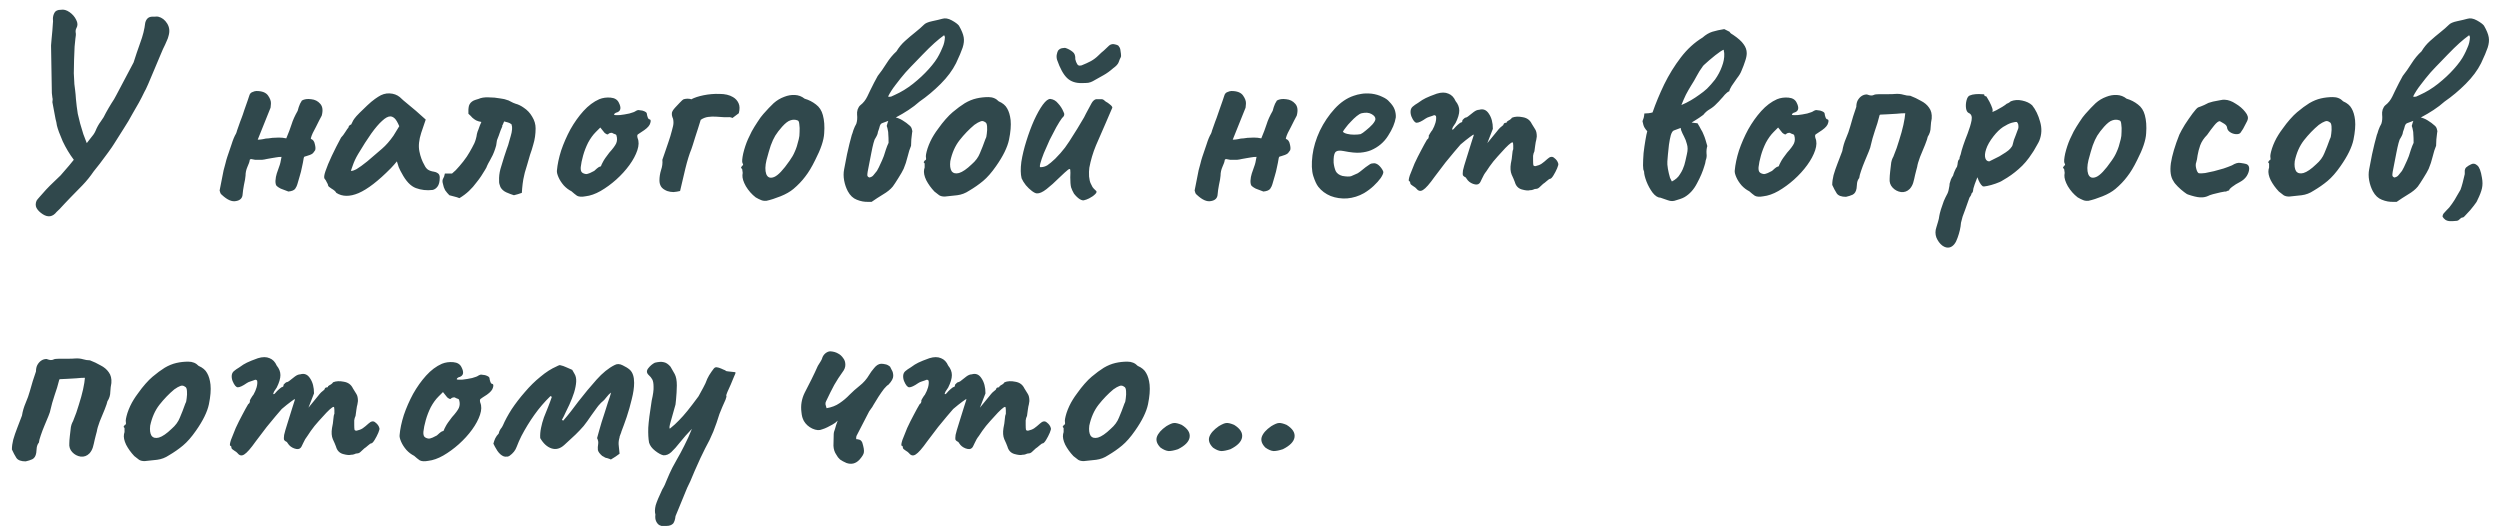 <svg width="189" height="40" viewBox="0 0 189 40" fill="none" xmlns="http://www.w3.org/2000/svg">
<path d="M11.96 1.26C12.24 1.327 12.467 1.5 12.64 1.78C12.813 2.06 12.847 2.373 12.74 2.72C12.713 2.84 12.673 2.953 12.62 3.06C12.58 3.167 12.533 3.273 12.48 3.38C12.387 3.553 12.267 3.82 12.12 4.18C11.973 4.54 11.813 4.92 11.64 5.32C11.48 5.707 11.333 6.053 11.2 6.36C11.067 6.667 10.973 6.86 10.92 6.94C10.787 7.22 10.647 7.493 10.5 7.76C10.353 8.027 10.2 8.293 10.04 8.56C9.827 8.96 9.593 9.353 9.34 9.74C9.1 10.127 8.86 10.507 8.62 10.88C8.54 11.013 8.393 11.227 8.18 11.52C7.967 11.813 7.753 12.1 7.54 12.38C7.327 12.66 7.173 12.853 7.08 12.96C6.827 13.333 6.547 13.68 6.24 14C5.933 14.32 5.627 14.633 5.32 14.94C5.133 15.14 4.993 15.287 4.9 15.38C4.807 15.487 4.72 15.58 4.64 15.66C4.56 15.753 4.44 15.873 4.28 16.02C3.987 16.393 3.64 16.453 3.24 16.2C3.013 16.053 2.853 15.893 2.76 15.72C2.68 15.56 2.68 15.38 2.76 15.18C2.787 15.127 2.867 15.027 3 14.88C3.133 14.72 3.293 14.54 3.48 14.34C3.68 14.127 3.88 13.927 4.08 13.74C4.28 13.54 4.447 13.38 4.58 13.26C4.86 12.94 5.073 12.693 5.22 12.52C5.367 12.347 5.487 12.2 5.58 12.08C5.26 11.653 4.98 11.187 4.74 10.68C4.513 10.16 4.367 9.76 4.3 9.48C4.287 9.4 4.273 9.32 4.26 9.24C4.247 9.16 4.227 9.08 4.2 9L3.96 7.72C3.987 7.573 3.987 7.46 3.96 7.38C3.947 7.287 3.933 7.173 3.92 7.04L3.86 3.5C3.86 3.567 3.86 3.54 3.86 3.42C3.873 3.3 3.887 3.14 3.9 2.94C3.927 2.727 3.947 2.513 3.96 2.3C3.973 2.073 3.987 1.887 4 1.74C4.013 1.687 4.013 1.58 4 1.42C4 1.26 4.04 1.107 4.12 0.96C4.2 0.813 4.36 0.74 4.6 0.74C4.813 0.7 5.033 0.76 5.26 0.92C5.487 1.08 5.653 1.273 5.76 1.5C5.88 1.727 5.887 1.933 5.78 2.12C5.727 2.213 5.707 2.32 5.72 2.44C5.747 2.56 5.74 2.72 5.7 2.92C5.687 3.027 5.667 3.227 5.64 3.52C5.627 3.8 5.613 4.127 5.6 4.5C5.587 4.86 5.58 5.207 5.58 5.54C5.593 5.86 5.607 6.113 5.62 6.3C5.62 6.207 5.62 6.22 5.62 6.34C5.633 6.447 5.653 6.607 5.68 6.82C5.707 7.033 5.727 7.253 5.74 7.48C5.767 7.707 5.787 7.893 5.8 8.04C5.813 8.173 5.84 8.36 5.88 8.6C5.933 8.827 5.993 9.073 6.06 9.34C6.14 9.607 6.22 9.873 6.3 10.14C6.393 10.393 6.48 10.62 6.56 10.82L6.84 10.46C6.92 10.353 6.993 10.26 7.06 10.18C7.127 10.087 7.18 9.993 7.22 9.9C7.327 9.633 7.46 9.393 7.62 9.18C7.78 8.967 7.907 8.753 8 8.54C8.147 8.273 8.287 8.033 8.42 7.82C8.567 7.607 8.693 7.393 8.8 7.18L10.1 4.72C10.247 4.253 10.413 3.76 10.6 3.24C10.8 2.707 10.927 2.2 10.98 1.72C11.06 1.413 11.24 1.26 11.52 1.26C11.52 1.26 11.58 1.26 11.7 1.26C11.82 1.247 11.907 1.247 11.96 1.26ZM22.823 7.6C23.01 7.493 23.243 7.46 23.523 7.5C23.803 7.527 24.03 7.64 24.203 7.84C24.39 8.04 24.43 8.34 24.323 8.74C24.27 8.847 24.203 8.973 24.123 9.12C24.043 9.267 23.963 9.427 23.883 9.6C23.803 9.76 23.723 9.913 23.643 10.06C23.576 10.207 23.53 10.333 23.503 10.44V10.5C23.663 10.553 23.763 10.687 23.803 10.9C23.857 11.113 23.863 11.267 23.823 11.36C23.73 11.507 23.65 11.6 23.583 11.64C23.53 11.68 23.39 11.733 23.163 11.8C23.11 11.813 23.063 11.827 23.023 11.84C22.997 11.853 22.977 11.887 22.963 11.94C22.923 12.193 22.877 12.433 22.823 12.66C22.783 12.873 22.73 13.087 22.663 13.3C22.61 13.5 22.55 13.707 22.483 13.92C22.456 14.027 22.403 14.14 22.323 14.26C22.243 14.38 22.07 14.453 21.803 14.48C21.537 14.373 21.343 14.3 21.223 14.26C21.116 14.207 21.023 14.147 20.943 14.08C20.863 14.027 20.823 13.893 20.823 13.68C20.837 13.467 20.87 13.28 20.923 13.12C20.99 12.92 21.05 12.747 21.103 12.6C21.17 12.44 21.23 12.193 21.283 11.86C21.137 11.86 20.997 11.873 20.863 11.9C20.743 11.913 20.623 11.933 20.503 11.96C20.396 11.973 20.283 11.993 20.163 12.02C20.056 12.047 19.943 12.067 19.823 12.08C19.743 12.08 19.657 12.08 19.563 12.08C19.47 12.08 19.377 12.08 19.283 12.08C19.19 12.067 19.083 12.047 18.963 12.02L18.883 12.08C18.87 12.213 18.81 12.393 18.703 12.62C18.61 12.833 18.563 13.053 18.563 13.28C18.55 13.453 18.51 13.687 18.443 13.98C18.39 14.26 18.357 14.493 18.343 14.68C18.33 14.973 18.163 15.147 17.843 15.2C17.537 15.267 17.183 15.113 16.783 14.74C16.73 14.7 16.69 14.653 16.663 14.6C16.65 14.547 16.63 14.48 16.603 14.4L16.903 12.88C16.956 12.693 17.003 12.52 17.043 12.36C17.083 12.187 17.13 12.02 17.183 11.86C17.29 11.567 17.396 11.253 17.503 10.92C17.61 10.573 17.723 10.3 17.843 10.1C17.87 10.047 17.896 9.967 17.923 9.86C17.963 9.753 18.003 9.64 18.043 9.52C18.083 9.4 18.123 9.287 18.163 9.18C18.203 9.073 18.236 8.987 18.263 8.92C18.317 8.787 18.383 8.593 18.463 8.34C18.556 8.073 18.643 7.827 18.723 7.6C18.803 7.373 18.843 7.253 18.843 7.24C18.883 7.093 18.963 7 19.083 6.96C19.203 6.907 19.303 6.88 19.383 6.88C19.81 6.88 20.103 6.993 20.263 7.22C20.423 7.447 20.497 7.653 20.483 7.84C20.47 7.92 20.463 7.993 20.463 8.06C20.463 8.127 20.45 8.18 20.423 8.22L19.523 10.46L19.483 10.56C19.616 10.56 19.75 10.547 19.883 10.52C20.03 10.48 20.17 10.46 20.303 10.46C20.37 10.447 20.47 10.433 20.603 10.42C20.75 10.407 20.91 10.4 21.083 10.4C21.27 10.4 21.456 10.42 21.643 10.46C21.817 10.047 21.95 9.693 22.043 9.4C22.137 9.093 22.29 8.753 22.503 8.38C22.517 8.353 22.543 8.26 22.583 8.1C22.637 7.927 22.716 7.76 22.823 7.6ZM25.425 14.58C25.372 14.473 25.252 14.367 25.065 14.26C24.892 14.153 24.805 14.073 24.805 14.02C24.805 13.967 24.772 13.887 24.705 13.78C24.652 13.66 24.599 13.573 24.545 13.52C24.479 13.44 24.499 13.247 24.605 12.94C24.712 12.62 24.872 12.233 25.085 11.78C25.299 11.327 25.532 10.867 25.785 10.4C25.892 10.293 25.999 10.153 26.105 9.98C26.212 9.807 26.292 9.693 26.345 9.64C26.345 9.587 26.365 9.54 26.405 9.5C26.445 9.447 26.492 9.42 26.545 9.42L26.705 9.1C26.732 9.047 26.812 8.94 26.945 8.78C27.092 8.62 27.265 8.447 27.465 8.26C27.665 8.06 27.865 7.873 28.065 7.7C28.279 7.527 28.452 7.4 28.585 7.32C28.865 7.133 29.152 7.047 29.445 7.06C29.752 7.073 30.012 7.167 30.225 7.34C30.265 7.38 30.352 7.46 30.485 7.58C30.632 7.7 30.792 7.833 30.965 7.98C31.152 8.127 31.312 8.26 31.445 8.38L32.185 9.04L31.845 10.04C31.672 10.573 31.625 11.04 31.705 11.44C31.785 11.84 31.912 12.187 32.085 12.48C32.152 12.627 32.239 12.74 32.345 12.82C32.465 12.9 32.619 12.953 32.805 12.98C32.912 12.993 33.012 13.033 33.105 13.1C33.199 13.167 33.245 13.273 33.245 13.42C33.245 13.74 33.185 13.973 33.065 14.12C32.959 14.253 32.839 14.333 32.705 14.36C32.265 14.413 31.845 14.367 31.445 14.22C31.045 14.073 30.685 13.693 30.365 13.08C30.312 13 30.239 12.853 30.145 12.64C30.065 12.413 30.019 12.267 30.005 12.2C29.952 12.267 29.879 12.353 29.785 12.46C29.705 12.553 29.625 12.64 29.545 12.72C28.599 13.68 27.785 14.307 27.105 14.6C26.439 14.88 25.879 14.873 25.425 14.58ZM26.525 12.92C26.619 12.933 26.765 12.887 26.965 12.78C27.165 12.66 27.432 12.467 27.765 12.2C28.219 11.813 28.592 11.493 28.885 11.24C29.179 10.987 29.465 10.66 29.745 10.26L30.185 9.54C30.052 9.233 29.932 9.033 29.825 8.94C29.719 8.847 29.612 8.8 29.505 8.8C29.332 8.8 29.125 8.913 28.885 9.14C28.645 9.353 28.372 9.673 28.065 10.1C27.772 10.513 27.439 11.033 27.065 11.66C26.892 11.953 26.759 12.24 26.665 12.52C26.572 12.787 26.525 12.92 26.525 12.92ZM34.732 14.98C34.599 14.927 34.472 14.887 34.352 14.86C34.232 14.833 34.105 14.8 33.972 14.76C33.852 14.64 33.745 14.513 33.652 14.38C33.572 14.233 33.519 14.08 33.492 13.92C33.438 13.747 33.438 13.613 33.492 13.52C33.559 13.413 33.605 13.28 33.632 13.12C33.725 13.12 33.812 13.12 33.892 13.12C33.985 13.12 34.078 13.12 34.172 13.12C34.358 12.973 34.545 12.787 34.732 12.56C34.932 12.333 35.118 12.093 35.292 11.84C35.438 11.613 35.572 11.387 35.692 11.16C35.825 10.933 35.919 10.72 35.972 10.52C36.012 10.387 36.038 10.26 36.052 10.14C36.078 10.02 36.118 9.9 36.172 9.78C36.212 9.687 36.245 9.593 36.272 9.5C36.312 9.407 36.352 9.313 36.392 9.22C36.232 9.193 36.099 9.153 35.992 9.1C35.898 9.047 35.805 8.98 35.712 8.9C35.632 8.807 35.532 8.707 35.412 8.6C35.398 8.373 35.412 8.173 35.452 8C35.505 7.827 35.625 7.693 35.812 7.6C35.865 7.573 35.919 7.553 35.972 7.54C36.038 7.513 36.105 7.493 36.172 7.48C36.372 7.387 36.625 7.347 36.932 7.36C37.239 7.36 37.532 7.387 37.812 7.44C37.892 7.453 37.972 7.467 38.052 7.48C38.132 7.493 38.205 7.513 38.272 7.54C38.392 7.567 38.505 7.613 38.612 7.68C38.732 7.747 38.852 7.8 38.972 7.84C39.078 7.867 39.185 7.907 39.292 7.96C39.398 8.013 39.498 8.073 39.592 8.14C39.858 8.313 40.072 8.54 40.232 8.82C40.405 9.1 40.492 9.393 40.492 9.7C40.492 10.14 40.432 10.553 40.312 10.94C40.245 11.193 40.165 11.447 40.072 11.7C39.992 11.953 39.919 12.207 39.852 12.46C39.812 12.593 39.772 12.727 39.732 12.86C39.692 12.98 39.658 13.107 39.632 13.24C39.578 13.453 39.538 13.673 39.512 13.9C39.485 14.113 39.465 14.34 39.452 14.58C39.358 14.607 39.258 14.64 39.152 14.68C39.059 14.707 38.959 14.733 38.852 14.76C38.678 14.707 38.485 14.633 38.272 14.54C38.072 14.447 37.925 14.313 37.832 14.14C37.819 14.1 37.805 14.06 37.792 14.02C37.779 13.98 37.765 13.94 37.752 13.9C37.739 13.86 37.732 13.82 37.732 13.78C37.732 13.74 37.732 13.7 37.732 13.66C37.718 13.38 37.752 13.087 37.832 12.78C37.925 12.46 38.019 12.153 38.112 11.86C38.178 11.647 38.245 11.447 38.312 11.26C38.392 11.06 38.452 10.873 38.492 10.7C38.519 10.58 38.559 10.44 38.612 10.28C38.665 10.107 38.699 9.94 38.712 9.78C38.725 9.647 38.712 9.52 38.672 9.4C38.592 9.333 38.505 9.287 38.412 9.26C38.319 9.233 38.218 9.207 38.112 9.18C38.112 9.18 38.078 9.26 38.012 9.42C37.998 9.433 37.985 9.453 37.972 9.48C37.972 9.507 37.972 9.533 37.972 9.56C37.932 9.64 37.892 9.733 37.852 9.84C37.812 9.933 37.779 10.027 37.752 10.12C37.739 10.16 37.725 10.2 37.712 10.24C37.699 10.28 37.685 10.313 37.672 10.34C37.632 10.433 37.599 10.52 37.572 10.6C37.559 10.667 37.552 10.707 37.552 10.72C37.538 10.907 37.498 11.087 37.432 11.26C37.379 11.42 37.319 11.573 37.252 11.72C37.185 11.853 37.112 11.993 37.032 12.14C36.952 12.273 36.879 12.413 36.812 12.56C36.798 12.613 36.779 12.66 36.752 12.7C36.725 12.74 36.699 12.787 36.672 12.84C36.578 13 36.478 13.16 36.372 13.32C36.265 13.48 36.152 13.633 36.032 13.78C35.858 14.02 35.665 14.24 35.452 14.44C35.239 14.64 34.998 14.82 34.732 14.98ZM44.263 14.84C43.983 14.893 43.77 14.88 43.623 14.8C43.49 14.707 43.35 14.593 43.203 14.46C42.99 14.353 42.797 14.207 42.623 14.02C42.45 13.82 42.316 13.613 42.223 13.4C42.13 13.187 42.09 13.02 42.103 12.9C42.143 12.433 42.25 11.927 42.423 11.38C42.61 10.833 42.843 10.3 43.123 9.78C43.416 9.26 43.743 8.8 44.103 8.4C44.477 7.987 44.877 7.687 45.303 7.5C45.57 7.393 45.856 7.353 46.163 7.38C46.47 7.407 46.676 7.533 46.783 7.76C46.983 8.147 46.937 8.393 46.643 8.5C46.603 8.5 46.556 8.52 46.503 8.56C46.45 8.587 46.423 8.627 46.423 8.68C46.477 8.707 46.623 8.713 46.863 8.7C47.103 8.673 47.343 8.633 47.583 8.58C47.837 8.513 48.003 8.447 48.083 8.38C48.163 8.34 48.223 8.32 48.263 8.32C48.303 8.32 48.403 8.333 48.563 8.36C48.79 8.427 48.903 8.507 48.903 8.6C48.903 8.653 48.923 8.74 48.963 8.86C49.003 8.967 49.05 9.02 49.103 9.02C49.197 9.033 49.217 9.127 49.163 9.3C49.123 9.473 48.97 9.653 48.703 9.84C48.45 10 48.29 10.107 48.223 10.16C48.17 10.2 48.163 10.293 48.203 10.44C48.31 10.693 48.303 11 48.183 11.36C48.063 11.72 47.863 12.093 47.583 12.48C47.303 12.867 46.97 13.233 46.583 13.58C46.21 13.913 45.816 14.2 45.403 14.44C45.003 14.667 44.623 14.8 44.263 14.84ZM44.323 13.16C44.377 13.16 44.47 13.133 44.603 13.08C44.736 13.013 44.843 12.96 44.923 12.92C44.977 12.867 45.043 12.807 45.123 12.74C45.217 12.66 45.29 12.613 45.343 12.6C45.397 12.6 45.43 12.58 45.443 12.54C45.456 12.487 45.503 12.387 45.583 12.24C45.663 12.08 45.823 11.847 46.063 11.54C46.33 11.247 46.503 11.013 46.583 10.84C46.663 10.653 46.67 10.453 46.603 10.24C46.59 10.187 46.55 10.153 46.483 10.14C46.43 10.127 46.356 10.093 46.263 10.04C46.13 10.04 46.036 10.073 45.983 10.14C45.943 10.193 45.85 10.16 45.703 10.04L45.383 9.64L45.043 9.98C44.83 10.193 44.636 10.46 44.463 10.78C44.303 11.1 44.176 11.427 44.083 11.76C43.99 12.093 43.93 12.387 43.903 12.64C43.89 12.84 43.923 12.973 44.003 13.04C44.083 13.107 44.19 13.147 44.323 13.16ZM51.414 14.44C51.254 14.48 51.088 14.507 50.914 14.52C50.754 14.52 50.594 14.493 50.434 14.44C50.208 14.347 50.054 14.233 49.974 14.1C49.894 13.967 49.854 13.813 49.854 13.64C49.854 13.387 49.894 13.127 49.974 12.86C50.068 12.593 50.101 12.333 50.074 12.08C50.114 11.987 50.174 11.813 50.254 11.56C50.348 11.307 50.441 11.033 50.534 10.74C50.641 10.433 50.728 10.147 50.794 9.88C50.874 9.613 50.914 9.413 50.914 9.28C50.914 9.093 50.888 8.953 50.834 8.86C50.794 8.753 50.781 8.647 50.794 8.54C50.808 8.433 50.894 8.293 51.054 8.12C51.121 8.053 51.228 7.94 51.374 7.78C51.521 7.62 51.628 7.527 51.694 7.5C51.801 7.473 51.901 7.46 51.994 7.46C52.101 7.46 52.208 7.48 52.314 7.52C52.301 7.52 52.294 7.52 52.294 7.52C52.294 7.507 52.288 7.5 52.274 7.5C52.501 7.38 52.808 7.28 53.194 7.2C53.594 7.12 53.994 7.087 54.394 7.1C54.808 7.1 55.148 7.18 55.414 7.34C55.601 7.447 55.741 7.6 55.834 7.8C55.928 8 55.934 8.253 55.854 8.56C55.774 8.613 55.694 8.673 55.614 8.74C55.534 8.793 55.454 8.853 55.374 8.92C55.268 8.867 55.161 8.847 55.054 8.86C54.961 8.86 54.854 8.86 54.734 8.86C54.548 8.847 54.348 8.833 54.134 8.82C53.934 8.807 53.734 8.813 53.534 8.84C53.334 8.867 53.148 8.94 52.974 9.06C52.921 9.247 52.854 9.46 52.774 9.7C52.694 9.927 52.621 10.153 52.554 10.38C52.488 10.607 52.428 10.8 52.374 10.96C52.321 11.12 52.288 11.22 52.274 11.26C52.114 11.647 51.961 12.14 51.814 12.74C51.668 13.34 51.534 13.907 51.414 14.44ZM57.948 15.18C57.775 15.193 57.635 15.173 57.528 15.12C57.421 15.08 57.288 15.013 57.128 14.92C56.835 14.693 56.588 14.413 56.388 14.08C56.201 13.747 56.115 13.467 56.128 13.24C56.155 13.12 56.155 13.013 56.128 12.92C56.115 12.827 56.108 12.78 56.108 12.78C56.028 12.713 56.001 12.673 56.028 12.66C56.055 12.633 56.075 12.593 56.088 12.54C56.195 12.513 56.208 12.44 56.128 12.32C56.088 12.213 56.108 11.973 56.188 11.6C56.281 11.213 56.401 10.853 56.548 10.52C56.615 10.373 56.708 10.18 56.828 9.94C56.961 9.7 57.108 9.46 57.268 9.22C57.428 8.967 57.575 8.767 57.708 8.62C58.001 8.287 58.261 8.013 58.488 7.8C58.728 7.587 58.995 7.427 59.288 7.32C59.555 7.213 59.821 7.167 60.088 7.18C60.368 7.193 60.615 7.287 60.828 7.46C61.148 7.553 61.435 7.7 61.688 7.9C61.941 8.087 62.115 8.353 62.208 8.7C62.315 9.087 62.348 9.547 62.308 10.08C62.281 10.6 62.055 11.273 61.628 12.1C61.375 12.62 61.121 13.04 60.868 13.36C60.628 13.68 60.335 13.987 59.988 14.28C59.735 14.493 59.408 14.68 59.008 14.84C58.608 15 58.255 15.113 57.948 15.18ZM59.688 12.16C59.861 11.92 59.995 11.687 60.088 11.46C60.195 11.233 60.295 10.92 60.388 10.52C60.428 10.373 60.448 10.193 60.448 9.98C60.461 9.767 60.455 9.573 60.428 9.4C60.415 9.213 60.368 9.113 60.288 9.1C60.115 9.033 59.935 9.033 59.748 9.1C59.575 9.153 59.368 9.313 59.128 9.58C58.915 9.82 58.741 10.047 58.608 10.26C58.488 10.46 58.375 10.707 58.268 11C58.175 11.28 58.068 11.647 57.948 12.1C57.841 12.54 57.835 12.893 57.928 13.16C58.035 13.427 58.235 13.5 58.528 13.38C58.821 13.26 59.208 12.853 59.688 12.16ZM65.656 15.26C65.363 15.273 65.07 15.22 64.776 15.1C64.496 14.993 64.27 14.78 64.096 14.46C63.963 14.207 63.87 13.933 63.816 13.64C63.763 13.347 63.763 13.067 63.816 12.8C63.976 11.92 64.11 11.28 64.216 10.88C64.323 10.48 64.383 10.253 64.396 10.2C64.423 10.147 64.463 10.027 64.516 9.84C64.583 9.653 64.656 9.493 64.736 9.36C64.803 9.16 64.823 8.927 64.796 8.66C64.783 8.553 64.796 8.427 64.836 8.28C64.89 8.133 64.956 8.027 65.036 7.96C65.263 7.787 65.443 7.56 65.576 7.28C65.616 7.187 65.683 7.047 65.776 6.86C65.87 6.66 65.97 6.46 66.076 6.26C66.196 6.047 66.29 5.873 66.356 5.74C66.57 5.473 66.79 5.16 67.016 4.8C67.243 4.44 67.496 4.133 67.776 3.88C67.95 3.587 68.163 3.327 68.416 3.1C68.683 2.86 68.943 2.64 69.196 2.44C69.463 2.227 69.676 2.04 69.836 1.88C69.943 1.76 70.156 1.667 70.476 1.6C70.796 1.533 71.05 1.473 71.236 1.42C71.45 1.353 71.69 1.393 71.956 1.54C72.223 1.687 72.403 1.82 72.496 1.94C72.696 2.287 72.816 2.58 72.856 2.82C72.896 3.047 72.87 3.307 72.776 3.6C72.683 3.88 72.516 4.273 72.276 4.78C72.01 5.313 71.623 5.833 71.116 6.34C70.61 6.847 70.076 7.293 69.516 7.68C69.263 7.907 68.983 8.12 68.676 8.32C68.37 8.52 68.076 8.693 67.796 8.84C67.623 8.933 67.443 9.02 67.256 9.1C67.083 9.167 66.903 9.233 66.716 9.3C66.623 9.327 66.556 9.4 66.516 9.52C66.49 9.64 66.443 9.787 66.376 9.96C66.363 10.08 66.33 10.187 66.276 10.28C66.236 10.36 66.203 10.42 66.176 10.46C66.136 10.5 66.09 10.62 66.036 10.82C65.983 11.02 65.93 11.26 65.876 11.54C65.823 11.82 65.77 12.093 65.716 12.36C65.663 12.627 65.623 12.833 65.596 12.98C65.57 13.127 65.563 13.233 65.576 13.3C65.603 13.353 65.65 13.393 65.716 13.42C65.863 13.393 65.97 13.333 66.036 13.24C66.116 13.133 66.203 13.027 66.296 12.92C66.403 12.733 66.49 12.56 66.556 12.4C66.636 12.24 66.723 12.04 66.816 11.8C66.87 11.653 66.923 11.487 66.976 11.3C67.043 11.1 67.11 10.933 67.176 10.8C67.176 10.52 67.17 10.313 67.156 10.18C67.156 10.033 67.143 9.913 67.116 9.82C67.103 9.727 67.076 9.627 67.036 9.52C67.13 9.16 67.216 8.953 67.296 8.9C67.376 8.833 67.463 8.813 67.556 8.84C67.823 8.893 68.05 8.98 68.236 9.1C68.436 9.22 68.616 9.353 68.776 9.5C68.856 9.567 68.91 9.653 68.936 9.76C68.976 9.867 68.983 9.953 68.956 10.02C68.943 10.18 68.923 10.353 68.896 10.54C68.883 10.713 68.876 10.873 68.876 11.02C68.783 11.233 68.696 11.507 68.616 11.84C68.536 12.173 68.436 12.48 68.316 12.76C68.236 12.933 68.103 13.167 67.916 13.46C67.743 13.74 67.603 13.953 67.496 14.1C67.323 14.313 67.076 14.513 66.756 14.7C66.45 14.887 66.163 15.073 65.896 15.26H65.656ZM67.136 7.3C67.216 7.327 67.296 7.327 67.376 7.3C67.47 7.26 67.556 7.22 67.636 7.18C68.116 6.967 68.576 6.687 69.016 6.34C69.47 5.98 69.87 5.607 70.216 5.22C70.576 4.82 70.836 4.46 70.996 4.14C71.076 3.993 71.163 3.807 71.256 3.58C71.363 3.353 71.423 3.093 71.436 2.8L71.376 2.66C71.136 2.833 70.89 3.033 70.636 3.26C70.383 3.487 70.083 3.78 69.736 4.14C69.603 4.273 69.423 4.46 69.196 4.7C68.97 4.927 68.723 5.187 68.456 5.48C68.203 5.773 67.956 6.08 67.716 6.4C67.476 6.707 67.283 7.007 67.136 7.3ZM71.422 14.86C71.249 14.86 71.109 14.827 71.002 14.76C70.909 14.693 70.789 14.6 70.642 14.48C70.389 14.213 70.183 13.927 70.022 13.62C69.876 13.313 69.823 13.047 69.862 12.82C69.903 12.713 69.916 12.613 69.903 12.52C69.903 12.413 69.903 12.36 69.903 12.36C69.836 12.293 69.816 12.253 69.843 12.24C69.869 12.213 69.896 12.173 69.922 12.12C70.002 12.12 70.029 12.047 70.002 11.9C69.976 11.793 70.016 11.567 70.123 11.22C70.243 10.86 70.403 10.52 70.603 10.2C70.683 10.067 70.802 9.893 70.963 9.68C71.123 9.453 71.296 9.233 71.483 9.02C71.683 8.793 71.862 8.613 72.022 8.48C72.356 8.2 72.662 7.973 72.942 7.8C73.236 7.627 73.529 7.507 73.823 7.44C74.116 7.373 74.416 7.34 74.722 7.34C75.043 7.34 75.302 7.447 75.502 7.66C75.809 7.793 76.022 7.973 76.142 8.2C76.276 8.427 76.362 8.72 76.403 9.08C76.442 9.48 76.403 9.973 76.282 10.56C76.162 11.133 75.836 11.8 75.302 12.56C74.969 13.04 74.642 13.413 74.323 13.68C74.002 13.947 73.649 14.193 73.263 14.42C72.983 14.607 72.683 14.72 72.362 14.76C72.043 14.8 71.729 14.833 71.422 14.86ZM73.463 12.42C73.756 12.167 73.963 11.887 74.082 11.58C74.216 11.273 74.356 10.913 74.502 10.5C74.556 10.42 74.589 10.287 74.603 10.1C74.629 9.913 74.636 9.733 74.623 9.56C74.609 9.373 74.562 9.267 74.483 9.24C74.362 9.147 74.243 9.127 74.123 9.18C74.002 9.22 73.849 9.307 73.662 9.44C73.263 9.773 72.889 10.16 72.543 10.6C72.209 11.027 71.976 11.553 71.843 12.18C71.802 12.513 71.836 12.767 71.942 12.94C72.062 13.1 72.249 13.147 72.502 13.08C72.769 13 73.089 12.78 73.463 12.42ZM82.013 15.12C81.92 15.173 81.793 15.153 81.633 15.06C81.487 14.967 81.34 14.827 81.193 14.64C81.1 14.48 81.027 14.32 80.973 14.16C80.933 13.987 80.913 13.733 80.913 13.4C80.927 13.133 80.927 12.953 80.913 12.86C80.913 12.753 80.853 12.747 80.733 12.84C80.627 12.92 80.407 13.12 80.073 13.44C79.74 13.773 79.42 14.06 79.113 14.3C78.82 14.527 78.58 14.633 78.393 14.62C78.3 14.62 78.173 14.56 78.013 14.44C77.853 14.32 77.7 14.173 77.553 14C77.407 13.813 77.3 13.64 77.233 13.48C77.153 13.16 77.147 12.747 77.213 12.24C77.293 11.733 77.42 11.207 77.593 10.66C77.767 10.1 77.96 9.58 78.173 9.1C78.4 8.607 78.62 8.213 78.833 7.92C79.06 7.613 79.253 7.467 79.413 7.48C79.64 7.507 79.833 7.62 79.993 7.82C80.167 8.007 80.3 8.213 80.393 8.44C80.447 8.533 80.467 8.613 80.453 8.68C80.453 8.747 80.4 8.827 80.293 8.92C80.173 9.08 80.027 9.313 79.853 9.62C79.693 9.913 79.527 10.233 79.353 10.58C79.193 10.927 79.047 11.26 78.913 11.58C78.793 11.887 78.707 12.14 78.653 12.34C78.6 12.54 78.6 12.64 78.653 12.64C78.84 12.64 79.013 12.593 79.173 12.5C79.333 12.393 79.533 12.227 79.773 12C80.053 11.72 80.3 11.44 80.513 11.16C80.727 10.867 80.947 10.533 81.173 10.16C81.347 9.893 81.527 9.6 81.713 9.28C81.913 8.96 82.04 8.733 82.093 8.6C82.28 8.253 82.42 7.993 82.513 7.82C82.607 7.647 82.72 7.54 82.853 7.5C82.92 7.5 83.013 7.5 83.133 7.5C83.253 7.5 83.313 7.5 83.313 7.5C83.393 7.513 83.487 7.573 83.593 7.68C83.7 7.733 83.807 7.807 83.913 7.9C84.033 7.993 84.093 8.073 84.093 8.14C84.04 8.273 83.953 8.473 83.833 8.74C83.727 8.993 83.647 9.18 83.593 9.3C83.34 9.873 83.093 10.44 82.853 11C82.627 11.547 82.46 12.107 82.353 12.68C82.327 12.867 82.32 13.087 82.333 13.34C82.36 13.58 82.4 13.753 82.453 13.86C82.493 13.94 82.54 14.033 82.593 14.14C82.66 14.233 82.733 14.313 82.813 14.38C82.933 14.46 82.927 14.56 82.793 14.68C82.673 14.8 82.52 14.907 82.333 15C82.16 15.08 82.053 15.12 82.013 15.12ZM81.793 6.28C81.327 6.293 80.953 6.167 80.673 5.9C80.393 5.633 80.14 5.173 79.913 4.52C79.873 4.373 79.867 4.24 79.893 4.12C79.92 3.987 79.953 3.887 79.993 3.82C80.087 3.713 80.193 3.653 80.313 3.64C80.447 3.613 80.54 3.613 80.593 3.64C80.78 3.707 80.947 3.8 81.093 3.92C81.24 4.027 81.307 4.213 81.293 4.48C81.32 4.547 81.34 4.613 81.353 4.68C81.38 4.733 81.4 4.773 81.413 4.8C81.453 4.893 81.513 4.947 81.593 4.96C81.673 4.96 81.733 4.953 81.773 4.94C82.04 4.833 82.273 4.727 82.473 4.62C82.687 4.5 82.88 4.353 83.053 4.18C83.2 4.033 83.333 3.913 83.453 3.82C83.573 3.713 83.7 3.593 83.833 3.46L83.853 3.44C83.987 3.333 84.14 3.307 84.313 3.36C84.487 3.4 84.58 3.453 84.593 3.52C84.66 3.587 84.7 3.7 84.713 3.86C84.74 4.007 84.753 4.133 84.753 4.24L84.733 4.32C84.68 4.413 84.627 4.54 84.573 4.7C84.52 4.847 84.38 5 84.153 5.16C83.913 5.373 83.673 5.547 83.433 5.68C83.193 5.813 82.92 5.967 82.613 6.14C82.52 6.193 82.407 6.233 82.273 6.26C82.14 6.273 81.98 6.28 81.793 6.28ZM96.534 7.6C96.721 7.493 96.954 7.46 97.234 7.5C97.514 7.527 97.741 7.64 97.914 7.84C98.101 8.04 98.141 8.34 98.034 8.74C97.981 8.847 97.914 8.973 97.834 9.12C97.754 9.267 97.674 9.427 97.594 9.6C97.514 9.76 97.434 9.913 97.354 10.06C97.287 10.207 97.241 10.333 97.214 10.44V10.5C97.374 10.553 97.474 10.687 97.514 10.9C97.567 11.113 97.574 11.267 97.534 11.36C97.441 11.507 97.361 11.6 97.294 11.64C97.241 11.68 97.101 11.733 96.874 11.8C96.821 11.813 96.774 11.827 96.734 11.84C96.707 11.853 96.687 11.887 96.674 11.94C96.634 12.193 96.587 12.433 96.534 12.66C96.494 12.873 96.441 13.087 96.374 13.3C96.321 13.5 96.261 13.707 96.194 13.92C96.167 14.027 96.114 14.14 96.034 14.26C95.954 14.38 95.781 14.453 95.514 14.48C95.247 14.373 95.054 14.3 94.934 14.26C94.827 14.207 94.734 14.147 94.654 14.08C94.574 14.027 94.534 13.893 94.534 13.68C94.547 13.467 94.581 13.28 94.634 13.12C94.701 12.92 94.761 12.747 94.814 12.6C94.881 12.44 94.941 12.193 94.994 11.86C94.847 11.86 94.707 11.873 94.574 11.9C94.454 11.913 94.334 11.933 94.214 11.96C94.107 11.973 93.994 11.993 93.874 12.02C93.767 12.047 93.654 12.067 93.534 12.08C93.454 12.08 93.367 12.08 93.274 12.08C93.181 12.08 93.087 12.08 92.994 12.08C92.901 12.067 92.794 12.047 92.674 12.02L92.594 12.08C92.581 12.213 92.521 12.393 92.414 12.62C92.321 12.833 92.274 13.053 92.274 13.28C92.261 13.453 92.221 13.687 92.154 13.98C92.101 14.26 92.067 14.493 92.054 14.68C92.041 14.973 91.874 15.147 91.554 15.2C91.247 15.267 90.894 15.113 90.494 14.74C90.441 14.7 90.401 14.653 90.374 14.6C90.361 14.547 90.341 14.48 90.314 14.4L90.614 12.88C90.667 12.693 90.714 12.52 90.754 12.36C90.794 12.187 90.841 12.02 90.894 11.86C91.001 11.567 91.107 11.253 91.214 10.92C91.321 10.573 91.434 10.3 91.554 10.1C91.581 10.047 91.607 9.967 91.634 9.86C91.674 9.753 91.714 9.64 91.754 9.52C91.794 9.4 91.834 9.287 91.874 9.18C91.914 9.073 91.947 8.987 91.974 8.92C92.027 8.787 92.094 8.593 92.174 8.34C92.267 8.073 92.354 7.827 92.434 7.6C92.514 7.373 92.554 7.253 92.554 7.24C92.594 7.093 92.674 7 92.794 6.96C92.914 6.907 93.014 6.88 93.094 6.88C93.521 6.88 93.814 6.993 93.974 7.22C94.134 7.447 94.207 7.653 94.194 7.84C94.181 7.92 94.174 7.993 94.174 8.06C94.174 8.127 94.161 8.18 94.134 8.22L93.234 10.46L93.194 10.56C93.327 10.56 93.461 10.547 93.594 10.52C93.741 10.48 93.881 10.46 94.014 10.46C94.081 10.447 94.181 10.433 94.314 10.42C94.461 10.407 94.621 10.4 94.794 10.4C94.981 10.4 95.167 10.42 95.354 10.46C95.527 10.047 95.661 9.693 95.754 9.4C95.847 9.093 96.001 8.753 96.214 8.38C96.227 8.353 96.254 8.26 96.294 8.1C96.347 7.927 96.427 7.76 96.534 7.6ZM103.122 14.6C102.722 14.827 102.295 14.96 101.842 15C101.402 15.027 100.988 14.967 100.602 14.82C100.215 14.66 99.902 14.427 99.662 14.12C99.528 13.947 99.402 13.673 99.282 13.3C99.162 12.913 99.142 12.393 99.222 11.74C99.302 11.127 99.488 10.507 99.782 9.88C100.088 9.253 100.462 8.7 100.902 8.22C101.342 7.74 101.822 7.413 102.342 7.24C102.528 7.173 102.715 7.127 102.902 7.1C103.102 7.06 103.362 7.053 103.682 7.08C103.988 7.12 104.262 7.2 104.502 7.32C104.742 7.427 104.915 7.547 105.022 7.68C105.235 7.893 105.375 8.1 105.442 8.3C105.508 8.5 105.535 8.693 105.522 8.88C105.455 9.307 105.262 9.767 104.942 10.26C104.635 10.753 104.202 11.12 103.642 11.36C103.415 11.453 103.148 11.513 102.842 11.54C102.535 11.567 102.115 11.527 101.582 11.42C101.262 11.353 101.048 11.387 100.942 11.52C100.848 11.653 100.808 11.913 100.822 12.3C100.848 12.54 100.902 12.753 100.982 12.94C101.075 13.113 101.242 13.233 101.482 13.3C101.788 13.353 102.008 13.36 102.142 13.32C102.275 13.267 102.442 13.193 102.642 13.1C102.748 13.033 102.848 12.96 102.942 12.88C103.048 12.8 103.148 12.72 103.242 12.64C103.348 12.56 103.435 12.5 103.502 12.46C103.568 12.407 103.635 12.373 103.702 12.36C103.768 12.347 103.835 12.34 103.902 12.34C104.048 12.353 104.188 12.433 104.322 12.58C104.455 12.727 104.542 12.867 104.582 13C104.582 13.107 104.515 13.26 104.382 13.46C104.248 13.647 104.068 13.847 103.842 14.06C103.628 14.26 103.388 14.44 103.122 14.6ZM102.862 10.14C102.955 10.1 103.088 10.007 103.262 9.86C103.448 9.713 103.615 9.56 103.762 9.4C103.908 9.227 103.982 9.093 103.982 9C103.982 8.853 103.882 8.727 103.682 8.62C103.495 8.513 103.248 8.493 102.942 8.56C102.835 8.587 102.708 8.66 102.562 8.78C102.415 8.9 102.268 9.04 102.122 9.2C101.975 9.347 101.848 9.493 101.742 9.64C101.635 9.773 101.562 9.88 101.522 9.96C101.575 10.027 101.682 10.08 101.842 10.12C102.002 10.16 102.175 10.18 102.362 10.18C102.562 10.18 102.728 10.167 102.862 10.14ZM107.081 14.26C107.041 14.207 106.955 14.14 106.821 14.06C106.688 13.98 106.621 13.913 106.621 13.86C106.621 13.833 106.615 13.8 106.601 13.76C106.601 13.72 106.575 13.7 106.521 13.7C106.481 13.66 106.501 13.513 106.581 13.26C106.675 13.007 106.795 12.707 106.941 12.36C107.101 12.013 107.268 11.68 107.441 11.36C107.615 11.027 107.761 10.76 107.881 10.56C107.948 10.52 107.988 10.467 108.001 10.4C108.028 10.32 108.028 10.28 108.001 10.28C108.001 10.28 108.035 10.22 108.101 10.1C108.181 9.967 108.241 9.88 108.281 9.84C108.388 9.653 108.468 9.467 108.521 9.28C108.575 9.08 108.588 8.913 108.561 8.78C108.508 8.713 108.448 8.693 108.381 8.72C108.315 8.747 108.281 8.76 108.281 8.76C108.228 8.773 108.148 8.8 108.041 8.84C107.948 8.867 107.861 8.907 107.781 8.96C107.475 9.173 107.248 9.28 107.101 9.28C106.968 9.28 106.835 9.12 106.701 8.8C106.648 8.653 106.628 8.513 106.641 8.38C106.655 8.247 106.708 8.14 106.801 8.06C106.908 7.967 107.041 7.873 107.201 7.78C107.361 7.673 107.468 7.6 107.521 7.56C107.668 7.467 107.875 7.367 108.141 7.26C108.408 7.153 108.568 7.093 108.621 7.08C108.968 6.973 109.261 6.973 109.501 7.08C109.741 7.173 109.921 7.36 110.041 7.64C110.228 7.867 110.321 8.107 110.321 8.36C110.321 8.613 110.228 8.927 110.041 9.3L109.841 9.6C109.775 9.733 109.761 9.8 109.801 9.8C109.855 9.8 109.915 9.753 109.981 9.66C110.021 9.607 110.101 9.527 110.221 9.42C110.341 9.313 110.421 9.26 110.461 9.26C110.461 9.26 110.475 9.253 110.501 9.24C110.541 9.227 110.561 9.173 110.561 9.08C110.601 9.04 110.641 9 110.681 8.96C110.735 8.92 110.761 8.9 110.761 8.9C110.815 8.9 110.881 8.873 110.961 8.82C111.055 8.753 111.208 8.633 111.421 8.46C111.568 8.353 111.701 8.3 111.821 8.3C112.128 8.207 112.375 8.307 112.561 8.6C112.761 8.893 112.861 9.273 112.861 9.74L112.441 10.82L113.161 9.94C113.241 9.833 113.321 9.74 113.401 9.66C113.495 9.58 113.575 9.513 113.641 9.46C113.668 9.367 113.708 9.313 113.761 9.3C113.815 9.287 113.841 9.28 113.841 9.28C113.841 9.28 113.855 9.28 113.881 9.28C113.908 9.267 113.921 9.24 113.921 9.2C113.988 9.147 114.061 9.1 114.141 9.06C114.221 9.007 114.275 8.953 114.301 8.9C114.528 8.807 114.801 8.793 115.121 8.86C115.441 8.913 115.668 9.08 115.801 9.36C115.895 9.52 115.981 9.66 116.061 9.78C116.141 9.9 116.181 10.08 116.181 10.32C116.155 10.52 116.128 10.66 116.101 10.74C116.088 10.82 116.075 10.907 116.061 11C116.048 11.08 116.028 11.227 116.001 11.44C115.948 11.547 115.915 11.66 115.901 11.78C115.901 11.9 115.901 12.013 115.901 12.12C115.901 12.293 115.908 12.413 115.921 12.48C115.935 12.533 115.988 12.56 116.081 12.56C116.268 12.52 116.421 12.46 116.541 12.38C116.675 12.287 116.821 12.167 116.981 12.02C117.181 11.833 117.355 11.807 117.501 11.94C117.661 12.06 117.761 12.2 117.801 12.36C117.828 12.413 117.801 12.533 117.721 12.72C117.641 12.907 117.548 13.087 117.441 13.26C117.335 13.433 117.248 13.52 117.181 13.52C117.141 13.52 117.061 13.573 116.941 13.68C116.821 13.787 116.728 13.86 116.661 13.9C116.568 13.993 116.475 14.08 116.381 14.16C116.301 14.24 116.208 14.28 116.101 14.28C116.048 14.28 115.981 14.3 115.901 14.34C115.835 14.367 115.755 14.38 115.661 14.38C115.528 14.42 115.321 14.4 115.041 14.32C114.775 14.24 114.601 14.053 114.521 13.76C114.468 13.613 114.388 13.427 114.281 13.2C114.188 12.973 114.168 12.693 114.221 12.36C114.275 12.12 114.308 11.9 114.321 11.7C114.335 11.5 114.361 11.36 114.401 11.28C114.401 11.24 114.401 11.147 114.401 11C114.401 10.84 114.381 10.76 114.341 10.76C114.288 10.76 114.188 10.827 114.041 10.96C113.895 11.093 113.721 11.273 113.521 11.5C113.321 11.713 113.115 11.947 112.901 12.2C112.701 12.453 112.521 12.707 112.361 12.96C112.241 13.107 112.135 13.287 112.041 13.5C111.948 13.713 111.881 13.833 111.841 13.86C111.748 13.967 111.588 13.98 111.361 13.9C111.148 13.82 110.988 13.693 110.881 13.52C110.841 13.44 110.795 13.393 110.741 13.38C110.688 13.353 110.641 13.313 110.601 13.26C110.575 13.193 110.575 13.067 110.601 12.88C110.641 12.693 110.728 12.393 110.861 11.98C111.008 11.527 111.135 11.12 111.241 10.76C111.361 10.387 111.421 10.2 111.421 10.2C111.421 10.147 111.321 10.2 111.121 10.36C110.921 10.507 110.688 10.693 110.421 10.92C110.301 11.067 110.141 11.253 109.941 11.48C109.755 11.707 109.535 11.973 109.281 12.28C109.041 12.587 108.768 12.947 108.461 13.36C108.075 13.907 107.781 14.24 107.581 14.36C107.395 14.48 107.228 14.447 107.081 14.26ZM127.113 7.94C127.367 7.833 127.607 7.713 127.833 7.58C128.06 7.447 128.273 7.307 128.473 7.16C128.687 7.013 128.88 6.86 129.053 6.7C129.16 6.593 129.26 6.487 129.353 6.38C129.46 6.26 129.56 6.14 129.653 6.02C129.88 5.7 130.053 5.373 130.173 5.04C130.307 4.693 130.367 4.373 130.353 4.08C130.353 4.013 130.347 3.96 130.333 3.92C130.333 3.867 130.327 3.813 130.313 3.76C130.26 3.773 130.173 3.82 130.053 3.9C129.947 3.98 129.82 4.073 129.673 4.18C129.527 4.3 129.373 4.427 129.213 4.56C129.067 4.693 128.94 4.807 128.833 4.9C128.807 4.927 128.78 4.953 128.753 4.98C128.74 4.993 128.727 5.013 128.713 5.04C128.553 5.253 128.407 5.487 128.273 5.74C128.14 5.993 128 6.233 127.853 6.46C127.72 6.673 127.587 6.907 127.453 7.16C127.333 7.413 127.22 7.673 127.113 7.94ZM127.153 9.38C127.193 9.353 127.233 9.333 127.273 9.32C127.313 9.293 127.367 9.273 127.433 9.26C127.62 9.233 127.807 9.24 127.993 9.28C128.18 9.307 128.293 9.32 128.333 9.32C128.44 9.493 128.527 9.647 128.593 9.78C128.673 9.9 128.74 10.033 128.793 10.18C128.847 10.3 128.893 10.427 128.933 10.56C128.973 10.693 129.02 10.853 129.073 11.04C129.02 11.213 129 11.4 129.013 11.6C129.04 11.787 129.02 11.96 128.953 12.12C128.94 12.187 128.927 12.26 128.913 12.34C128.9 12.407 128.88 12.473 128.853 12.54C128.733 12.953 128.547 13.393 128.293 13.86C128.053 14.327 127.74 14.673 127.353 14.9C127.26 14.953 127.153 15 127.033 15.04C126.913 15.08 126.807 15.113 126.713 15.14C126.513 15.22 126.307 15.22 126.093 15.14C125.893 15.073 125.7 15.007 125.513 14.94C125.327 14.94 125.133 14.813 124.933 14.56C124.747 14.307 124.593 14.027 124.473 13.72C124.353 13.4 124.293 13.153 124.293 12.98C124.28 12.94 124.26 12.88 124.233 12.8C124.22 12.707 124.213 12.607 124.213 12.5C124.213 12.233 124.227 11.927 124.253 11.58C124.293 11.233 124.34 10.907 124.393 10.6C124.447 10.28 124.493 10.053 124.533 9.92C124.467 9.853 124.4 9.767 124.333 9.66C124.267 9.553 124.213 9.387 124.173 9.16C124.253 8.96 124.293 8.827 124.293 8.76C124.293 8.693 124.3 8.633 124.313 8.58C124.42 8.567 124.527 8.56 124.633 8.56C124.74 8.547 124.84 8.527 124.933 8.5C125.173 7.807 125.467 7.1 125.813 6.38C126.173 5.647 126.593 4.967 127.073 4.34C127.553 3.713 128.1 3.213 128.713 2.84C128.953 2.627 129.2 2.48 129.453 2.4C129.72 2.32 130.02 2.253 130.353 2.2C130.42 2.227 130.487 2.26 130.553 2.3C130.62 2.34 130.687 2.373 130.753 2.4C130.78 2.453 130.82 2.5 130.873 2.54C130.927 2.58 130.98 2.613 131.033 2.64C131.407 2.893 131.667 3.127 131.813 3.34C131.973 3.553 132.053 3.78 132.053 4.02C132.053 4.193 132.013 4.393 131.933 4.62C131.867 4.833 131.773 5.08 131.653 5.36C131.587 5.533 131.473 5.72 131.313 5.92C131.167 6.12 131.033 6.313 130.913 6.5C130.873 6.58 130.833 6.653 130.793 6.72C130.767 6.773 130.747 6.833 130.733 6.9C130.627 6.94 130.513 7.027 130.393 7.16C130.287 7.293 130.193 7.4 130.113 7.48C130.06 7.533 130.007 7.593 129.953 7.66C129.9 7.713 129.84 7.773 129.773 7.84C129.627 8 129.453 8.14 129.253 8.26C129.067 8.367 128.907 8.507 128.773 8.68C128.56 8.84 128.353 8.98 128.153 9.1C127.967 9.22 127.78 9.333 127.593 9.44C127.433 9.52 127.267 9.593 127.093 9.66C126.92 9.727 126.74 9.793 126.553 9.86C126.46 9.887 126.38 10.007 126.313 10.22C126.26 10.42 126.213 10.66 126.173 10.94C126.147 11.207 126.12 11.46 126.093 11.7C126.08 11.927 126.067 12.093 126.053 12.2C126.04 12.333 126.053 12.52 126.093 12.76C126.133 12.987 126.187 13.213 126.253 13.44C126.28 13.493 126.307 13.547 126.333 13.6C126.36 13.64 126.38 13.68 126.393 13.72C126.527 13.653 126.647 13.573 126.753 13.48C126.86 13.387 126.947 13.28 127.013 13.16C127.093 13.04 127.16 12.92 127.213 12.8C127.307 12.587 127.373 12.38 127.413 12.18C127.453 11.967 127.493 11.787 127.533 11.64C127.6 11.36 127.6 11.113 127.533 10.9C127.48 10.687 127.407 10.493 127.313 10.32C127.22 10.147 127.147 9.987 127.093 9.84C127.04 9.68 127.06 9.527 127.153 9.38ZM133.306 14.84C133.026 14.893 132.813 14.88 132.666 14.8C132.533 14.707 132.393 14.593 132.246 14.46C132.033 14.353 131.839 14.207 131.666 14.02C131.493 13.82 131.359 13.613 131.266 13.4C131.173 13.187 131.133 13.02 131.146 12.9C131.186 12.433 131.293 11.927 131.466 11.38C131.653 10.833 131.886 10.3 132.166 9.78C132.459 9.26 132.786 8.8 133.146 8.4C133.519 7.987 133.919 7.687 134.346 7.5C134.613 7.393 134.899 7.353 135.206 7.38C135.513 7.407 135.719 7.533 135.826 7.76C136.026 8.147 135.979 8.393 135.686 8.5C135.646 8.5 135.599 8.52 135.546 8.56C135.493 8.587 135.466 8.627 135.466 8.68C135.519 8.707 135.666 8.713 135.906 8.7C136.146 8.673 136.386 8.633 136.626 8.58C136.879 8.513 137.046 8.447 137.126 8.38C137.206 8.34 137.266 8.32 137.306 8.32C137.346 8.32 137.446 8.333 137.606 8.36C137.833 8.427 137.946 8.507 137.946 8.6C137.946 8.653 137.966 8.74 138.006 8.86C138.046 8.967 138.093 9.02 138.146 9.02C138.239 9.033 138.259 9.127 138.206 9.3C138.166 9.473 138.013 9.653 137.746 9.84C137.493 10 137.333 10.107 137.266 10.16C137.213 10.2 137.206 10.293 137.246 10.44C137.353 10.693 137.346 11 137.226 11.36C137.106 11.72 136.906 12.093 136.626 12.48C136.346 12.867 136.013 13.233 135.626 13.58C135.253 13.913 134.859 14.2 134.446 14.44C134.046 14.667 133.666 14.8 133.306 14.84ZM133.366 13.16C133.419 13.16 133.513 13.133 133.646 13.08C133.779 13.013 133.886 12.96 133.966 12.92C134.019 12.867 134.086 12.807 134.166 12.74C134.259 12.66 134.333 12.613 134.386 12.6C134.439 12.6 134.473 12.58 134.486 12.54C134.499 12.487 134.546 12.387 134.626 12.24C134.706 12.08 134.866 11.847 135.106 11.54C135.373 11.247 135.546 11.013 135.626 10.84C135.706 10.653 135.713 10.453 135.646 10.24C135.633 10.187 135.593 10.153 135.526 10.14C135.473 10.127 135.399 10.093 135.306 10.04C135.173 10.04 135.079 10.073 135.026 10.14C134.986 10.193 134.893 10.16 134.746 10.04L134.426 9.64L134.086 9.98C133.873 10.193 133.679 10.46 133.506 10.78C133.346 11.1 133.219 11.427 133.126 11.76C133.033 12.093 132.973 12.387 132.946 12.64C132.933 12.84 132.966 12.973 133.046 13.04C133.126 13.107 133.233 13.147 133.366 13.16ZM139.557 14.88C139.211 14.88 138.977 14.793 138.857 14.62C138.737 14.433 138.624 14.22 138.517 13.98C138.517 13.753 138.551 13.507 138.617 13.24C138.697 12.96 138.797 12.667 138.917 12.36C139.037 12.04 139.157 11.727 139.277 11.42C139.331 11.087 139.424 10.767 139.557 10.46C139.691 10.153 139.797 9.853 139.877 9.56C139.957 9.293 140.031 9.04 140.097 8.8C140.177 8.547 140.257 8.307 140.337 8.08C140.337 7.893 140.371 7.733 140.437 7.6C140.517 7.453 140.617 7.34 140.737 7.26C140.857 7.18 140.991 7.14 141.137 7.14C141.284 7.193 141.391 7.22 141.457 7.22C141.537 7.22 141.604 7.207 141.657 7.18C141.724 7.14 141.864 7.12 142.077 7.12C142.291 7.12 142.517 7.12 142.757 7.12C142.997 7.12 143.177 7.113 143.297 7.1C143.524 7.087 143.724 7.107 143.897 7.16C144.071 7.213 144.244 7.24 144.417 7.24C144.697 7.347 144.964 7.473 145.217 7.62C145.484 7.753 145.691 7.927 145.837 8.14C145.997 8.353 146.064 8.627 146.037 8.96C145.997 9.147 145.971 9.367 145.957 9.62C145.957 9.873 145.884 10.113 145.737 10.34C145.724 10.433 145.657 10.633 145.537 10.94C145.417 11.233 145.291 11.54 145.157 11.86C145.037 12.18 144.964 12.433 144.937 12.62C144.911 12.713 144.884 12.813 144.857 12.92C144.831 13.027 144.804 13.133 144.777 13.24C144.737 13.44 144.691 13.633 144.637 13.82C144.584 13.993 144.497 14.147 144.377 14.28C144.191 14.467 143.971 14.547 143.717 14.52C143.464 14.48 143.251 14.367 143.077 14.18C142.904 13.993 142.831 13.767 142.857 13.5C142.857 13.38 142.871 13.2 142.897 12.96C142.924 12.72 142.951 12.493 142.977 12.28C143.004 12.147 143.037 12.04 143.077 11.96C143.131 11.867 143.164 11.793 143.177 11.74C143.324 11.393 143.457 11.013 143.577 10.6C143.711 10.187 143.817 9.8 143.897 9.44C143.977 9.067 144.024 8.773 144.037 8.56C143.851 8.56 143.631 8.573 143.377 8.6C143.137 8.613 142.911 8.627 142.697 8.64C142.497 8.653 142.351 8.66 142.257 8.66C142.177 8.66 142.131 8.667 142.117 8.68C142.104 8.68 142.091 8.713 142.077 8.78C141.997 9.113 141.884 9.487 141.737 9.9C141.604 10.3 141.504 10.653 141.437 10.96C141.424 11.067 141.371 11.233 141.277 11.46C141.184 11.673 141.084 11.913 140.977 12.18C140.871 12.433 140.777 12.68 140.697 12.92C140.617 13.147 140.571 13.327 140.557 13.46C140.477 13.553 140.424 13.673 140.397 13.82C140.384 13.967 140.371 14.107 140.357 14.24C140.317 14.48 140.217 14.64 140.057 14.72C139.911 14.787 139.744 14.84 139.557 14.88ZM147.411 18.7C147.225 18.753 147.031 18.707 146.831 18.56C146.645 18.413 146.498 18.213 146.391 17.96C146.298 17.707 146.298 17.447 146.391 17.18C146.418 17.1 146.458 16.967 146.511 16.78C146.565 16.607 146.598 16.453 146.611 16.32C146.625 16.227 146.665 16.067 146.731 15.84C146.798 15.627 146.871 15.413 146.951 15.2C147.045 14.987 147.118 14.833 147.171 14.74C147.251 14.607 147.305 14.453 147.331 14.28C147.371 14.107 147.391 13.973 147.391 13.88C147.418 13.787 147.451 13.68 147.491 13.56C147.545 13.44 147.598 13.347 147.651 13.28C147.678 13.173 147.718 13.06 147.771 12.94C147.825 12.807 147.885 12.693 147.951 12.6C147.978 12.507 147.998 12.393 148.011 12.26C148.038 12.127 148.078 12.053 148.131 12.04C148.145 11.987 148.151 11.933 148.151 11.88C148.165 11.827 148.191 11.753 148.231 11.66C148.258 11.513 148.318 11.3 148.411 11.02C148.505 10.74 148.618 10.433 148.751 10.1C148.898 9.713 148.998 9.38 149.051 9.1C149.105 8.807 149.031 8.62 148.831 8.54C148.725 8.487 148.658 8.367 148.631 8.18C148.605 7.98 148.618 7.78 148.671 7.58C148.725 7.38 148.805 7.26 148.911 7.22C149.031 7.167 149.178 7.133 149.351 7.12C149.525 7.107 149.678 7.107 149.811 7.12C149.958 7.12 150.025 7.133 150.011 7.16C150.011 7.227 150.045 7.267 150.111 7.28C150.138 7.24 150.191 7.3 150.271 7.46C150.365 7.607 150.451 7.773 150.531 7.96C150.611 8.147 150.651 8.273 150.651 8.34C150.625 8.393 150.611 8.427 150.611 8.44C150.611 8.44 150.638 8.44 150.691 8.44C150.691 8.44 150.765 8.407 150.911 8.34C151.058 8.26 151.211 8.173 151.371 8.08C151.545 7.973 151.658 7.893 151.711 7.84C151.711 7.84 151.745 7.827 151.811 7.8C151.891 7.76 151.958 7.713 152.011 7.66C152.278 7.553 152.565 7.533 152.871 7.6C153.191 7.667 153.445 7.787 153.631 7.96C153.898 8.293 154.098 8.707 154.231 9.2C154.378 9.693 154.358 10.173 154.171 10.64C154.145 10.707 154.085 10.82 153.991 10.98C153.911 11.127 153.831 11.267 153.751 11.4C153.671 11.52 153.631 11.58 153.631 11.58C153.325 12.06 152.985 12.46 152.611 12.78C152.251 13.1 151.858 13.38 151.431 13.62C151.298 13.713 151.111 13.8 150.871 13.88C150.645 13.96 150.431 14.02 150.231 14.06C150.045 14.1 149.931 14.107 149.891 14.08C149.745 13.973 149.611 13.747 149.491 13.4C149.425 13.573 149.358 13.747 149.291 13.92C149.238 14.08 149.205 14.187 149.191 14.24C149.178 14.333 149.165 14.413 149.151 14.48C149.138 14.533 149.105 14.58 149.051 14.62C149.051 14.62 149.045 14.647 149.031 14.7C149.018 14.753 148.971 14.833 148.891 14.94C148.758 15.327 148.651 15.627 148.571 15.84C148.491 16.067 148.425 16.247 148.371 16.38C148.331 16.527 148.291 16.68 148.251 16.84C148.225 17.2 148.138 17.58 147.991 17.98C147.858 18.38 147.665 18.62 147.411 18.7ZM150.391 12.2C150.445 12.173 150.538 12.127 150.671 12.06C150.818 11.993 150.978 11.913 151.151 11.82C151.325 11.713 151.485 11.613 151.631 11.52C151.791 11.413 151.905 11.32 151.971 11.24C152.078 11.12 152.138 11.027 152.151 10.96C152.165 10.88 152.198 10.753 152.251 10.58C152.291 10.473 152.338 10.353 152.391 10.22C152.445 10.087 152.491 9.96 152.531 9.84C152.585 9.733 152.605 9.627 152.591 9.52C152.591 9.4 152.551 9.3 152.471 9.22C152.418 9.207 152.291 9.227 152.091 9.28C151.905 9.333 151.685 9.44 151.431 9.6C151.191 9.76 150.951 9.993 150.711 10.3C150.431 10.66 150.245 10.987 150.151 11.28C150.058 11.56 150.038 11.787 150.091 11.96C150.145 12.12 150.245 12.2 150.391 12.2ZM157.889 15.18C157.716 15.193 157.576 15.173 157.469 15.12C157.363 15.08 157.229 15.013 157.069 14.92C156.776 14.693 156.529 14.413 156.329 14.08C156.143 13.747 156.056 13.467 156.069 13.24C156.096 13.12 156.096 13.013 156.069 12.92C156.056 12.827 156.049 12.78 156.049 12.78C155.969 12.713 155.943 12.673 155.969 12.66C155.996 12.633 156.016 12.593 156.029 12.54C156.136 12.513 156.149 12.44 156.069 12.32C156.029 12.213 156.049 11.973 156.129 11.6C156.223 11.213 156.343 10.853 156.489 10.52C156.556 10.373 156.649 10.18 156.769 9.94C156.903 9.7 157.049 9.46 157.209 9.22C157.369 8.967 157.516 8.767 157.649 8.62C157.943 8.287 158.203 8.013 158.429 7.8C158.669 7.587 158.936 7.427 159.229 7.32C159.496 7.213 159.763 7.167 160.029 7.18C160.309 7.193 160.556 7.287 160.769 7.46C161.089 7.553 161.376 7.7 161.629 7.9C161.883 8.087 162.056 8.353 162.149 8.7C162.256 9.087 162.289 9.547 162.249 10.08C162.223 10.6 161.996 11.273 161.569 12.1C161.316 12.62 161.063 13.04 160.809 13.36C160.569 13.68 160.276 13.987 159.929 14.28C159.676 14.493 159.349 14.68 158.949 14.84C158.549 15 158.196 15.113 157.889 15.18ZM159.629 12.16C159.803 11.92 159.936 11.687 160.029 11.46C160.136 11.233 160.236 10.92 160.329 10.52C160.369 10.373 160.389 10.193 160.389 9.98C160.403 9.767 160.396 9.573 160.369 9.4C160.356 9.213 160.309 9.113 160.229 9.1C160.056 9.033 159.876 9.033 159.689 9.1C159.516 9.153 159.309 9.313 159.069 9.58C158.856 9.82 158.683 10.047 158.549 10.26C158.429 10.46 158.316 10.707 158.209 11C158.116 11.28 158.009 11.647 157.889 12.1C157.783 12.54 157.776 12.893 157.869 13.16C157.976 13.427 158.176 13.5 158.469 13.38C158.763 13.26 159.149 12.853 159.629 12.16ZM166.918 14.82C166.744 14.9 166.544 14.933 166.318 14.92C166.091 14.907 165.784 14.833 165.398 14.7C165.371 14.7 165.278 14.64 165.118 14.52C164.958 14.4 164.798 14.26 164.638 14.1C164.478 13.94 164.371 13.807 164.318 13.7C164.104 13.393 164.038 12.94 164.118 12.34C164.211 11.74 164.424 11.02 164.758 10.18C164.851 9.98 164.991 9.727 165.178 9.42C165.378 9.113 165.571 8.833 165.758 8.58C165.958 8.313 166.098 8.16 166.178 8.12C166.178 8.12 166.251 8.093 166.398 8.04C166.544 7.987 166.731 7.9 166.958 7.78C167.024 7.753 167.138 7.72 167.298 7.68C167.471 7.64 167.644 7.607 167.818 7.58C168.004 7.54 168.131 7.527 168.198 7.54C168.464 7.553 168.738 7.653 169.018 7.84C169.311 8.013 169.551 8.22 169.738 8.46C169.924 8.687 169.984 8.887 169.918 9.06C169.918 9.087 169.878 9.173 169.798 9.32C169.731 9.453 169.658 9.593 169.578 9.74C169.498 9.873 169.431 9.973 169.378 10.04C169.311 10.12 169.191 10.153 169.018 10.14C168.858 10.127 168.711 10.073 168.578 9.98C168.444 9.887 168.371 9.76 168.358 9.6C168.331 9.493 168.231 9.393 168.058 9.3C167.898 9.207 167.818 9.16 167.818 9.16C167.711 9.16 167.571 9.267 167.398 9.48C167.224 9.693 167.044 9.933 166.858 10.2C166.618 10.44 166.444 10.7 166.338 10.98C166.244 11.247 166.178 11.5 166.138 11.74C166.111 11.967 166.078 12.14 166.038 12.26C165.984 12.393 165.984 12.56 166.038 12.76C166.091 12.96 166.158 13.073 166.238 13.1C166.358 13.113 166.518 13.107 166.718 13.08C166.931 13.04 167.151 12.993 167.378 12.94C167.618 12.873 167.858 12.807 168.098 12.74C168.338 12.66 168.551 12.58 168.738 12.5C168.991 12.34 169.211 12.28 169.398 12.32C169.584 12.347 169.724 12.373 169.818 12.4C169.964 12.453 170.038 12.567 170.038 12.74C170.038 12.913 169.978 13.1 169.858 13.3C169.738 13.487 169.564 13.64 169.338 13.76C169.124 13.867 168.931 13.987 168.758 14.12C168.598 14.24 168.518 14.333 168.518 14.4C168.464 14.4 168.404 14.42 168.338 14.46C168.284 14.487 168.238 14.493 168.198 14.48C168.171 14.48 168.064 14.5 167.878 14.54C167.691 14.58 167.498 14.627 167.298 14.68C167.111 14.733 166.984 14.78 166.918 14.82ZM173.063 14.86C172.89 14.86 172.75 14.827 172.643 14.76C172.55 14.693 172.43 14.6 172.283 14.48C172.03 14.213 171.823 13.927 171.663 13.62C171.516 13.313 171.463 13.047 171.503 12.82C171.543 12.713 171.556 12.613 171.543 12.52C171.543 12.413 171.543 12.36 171.543 12.36C171.476 12.293 171.456 12.253 171.483 12.24C171.51 12.213 171.536 12.173 171.563 12.12C171.643 12.12 171.67 12.047 171.643 11.9C171.616 11.793 171.656 11.567 171.763 11.22C171.883 10.86 172.043 10.52 172.243 10.2C172.323 10.067 172.443 9.893 172.603 9.68C172.763 9.453 172.936 9.233 173.123 9.02C173.323 8.793 173.503 8.613 173.663 8.48C173.996 8.2 174.303 7.973 174.583 7.8C174.876 7.627 175.17 7.507 175.463 7.44C175.756 7.373 176.056 7.34 176.363 7.34C176.683 7.34 176.943 7.447 177.143 7.66C177.45 7.793 177.663 7.973 177.783 8.2C177.916 8.427 178.003 8.72 178.043 9.08C178.083 9.48 178.043 9.973 177.923 10.56C177.803 11.133 177.476 11.8 176.943 12.56C176.61 13.04 176.283 13.413 175.963 13.68C175.643 13.947 175.29 14.193 174.903 14.42C174.623 14.607 174.323 14.72 174.003 14.76C173.683 14.8 173.37 14.833 173.063 14.86ZM175.103 12.42C175.396 12.167 175.603 11.887 175.723 11.58C175.856 11.273 175.996 10.913 176.143 10.5C176.196 10.42 176.23 10.287 176.243 10.1C176.27 9.913 176.276 9.733 176.263 9.56C176.25 9.373 176.203 9.267 176.123 9.24C176.003 9.147 175.883 9.127 175.763 9.18C175.643 9.22 175.49 9.307 175.303 9.44C174.903 9.773 174.53 10.16 174.183 10.6C173.85 11.027 173.616 11.553 173.483 12.18C173.443 12.513 173.476 12.767 173.583 12.94C173.703 13.1 173.89 13.147 174.143 13.08C174.41 13 174.73 12.78 175.103 12.42ZM180.949 15.26C180.656 15.273 180.363 15.22 180.069 15.1C179.789 14.993 179.563 14.78 179.389 14.46C179.256 14.207 179.163 13.933 179.109 13.64C179.056 13.347 179.056 13.067 179.109 12.8C179.269 11.92 179.403 11.28 179.509 10.88C179.616 10.48 179.676 10.253 179.689 10.2C179.716 10.147 179.756 10.027 179.809 9.84C179.876 9.653 179.949 9.493 180.029 9.36C180.096 9.16 180.116 8.927 180.089 8.66C180.076 8.553 180.089 8.427 180.129 8.28C180.183 8.133 180.249 8.027 180.329 7.96C180.556 7.787 180.736 7.56 180.869 7.28C180.909 7.187 180.976 7.047 181.069 6.86C181.163 6.66 181.263 6.46 181.369 6.26C181.489 6.047 181.583 5.873 181.649 5.74C181.863 5.473 182.083 5.16 182.309 4.8C182.536 4.44 182.789 4.133 183.069 3.88C183.243 3.587 183.456 3.327 183.709 3.1C183.976 2.86 184.236 2.64 184.489 2.44C184.756 2.227 184.969 2.04 185.129 1.88C185.236 1.76 185.449 1.667 185.769 1.6C186.089 1.533 186.343 1.473 186.529 1.42C186.743 1.353 186.983 1.393 187.249 1.54C187.516 1.687 187.696 1.82 187.789 1.94C187.989 2.287 188.109 2.58 188.149 2.82C188.189 3.047 188.163 3.307 188.069 3.6C187.976 3.88 187.809 4.273 187.569 4.78C187.303 5.313 186.916 5.833 186.409 6.34C185.903 6.847 185.369 7.293 184.809 7.68C184.556 7.907 184.276 8.12 183.969 8.32C183.663 8.52 183.369 8.693 183.089 8.84C182.916 8.933 182.736 9.02 182.549 9.1C182.376 9.167 182.196 9.233 182.009 9.3C181.916 9.327 181.849 9.4 181.809 9.52C181.783 9.64 181.736 9.787 181.669 9.96C181.656 10.08 181.623 10.187 181.569 10.28C181.529 10.36 181.496 10.42 181.469 10.46C181.429 10.5 181.383 10.62 181.329 10.82C181.276 11.02 181.223 11.26 181.169 11.54C181.116 11.82 181.063 12.093 181.009 12.36C180.956 12.627 180.916 12.833 180.889 12.98C180.863 13.127 180.856 13.233 180.869 13.3C180.896 13.353 180.943 13.393 181.009 13.42C181.156 13.393 181.263 13.333 181.329 13.24C181.409 13.133 181.496 13.027 181.589 12.92C181.696 12.733 181.783 12.56 181.849 12.4C181.929 12.24 182.016 12.04 182.109 11.8C182.163 11.653 182.216 11.487 182.269 11.3C182.336 11.1 182.403 10.933 182.469 10.8C182.469 10.52 182.463 10.313 182.449 10.18C182.449 10.033 182.436 9.913 182.409 9.82C182.396 9.727 182.369 9.627 182.329 9.52C182.423 9.16 182.509 8.953 182.589 8.9C182.669 8.833 182.756 8.813 182.849 8.84C183.116 8.893 183.343 8.98 183.529 9.1C183.729 9.22 183.909 9.353 184.069 9.5C184.149 9.567 184.203 9.653 184.229 9.76C184.269 9.867 184.276 9.953 184.249 10.02C184.236 10.18 184.216 10.353 184.189 10.54C184.176 10.713 184.169 10.873 184.169 11.02C184.076 11.233 183.989 11.507 183.909 11.84C183.829 12.173 183.729 12.48 183.609 12.76C183.529 12.933 183.396 13.167 183.209 13.46C183.036 13.74 182.896 13.953 182.789 14.1C182.616 14.313 182.369 14.513 182.049 14.7C181.743 14.887 181.456 15.073 181.189 15.26H180.949ZM182.429 7.3C182.509 7.327 182.589 7.327 182.669 7.3C182.763 7.26 182.849 7.22 182.929 7.18C183.409 6.967 183.869 6.687 184.309 6.34C184.763 5.98 185.163 5.607 185.509 5.22C185.869 4.82 186.129 4.46 186.289 4.14C186.369 3.993 186.456 3.807 186.549 3.58C186.656 3.353 186.716 3.093 186.729 2.8L186.669 2.66C186.429 2.833 186.183 3.033 185.929 3.26C185.676 3.487 185.376 3.78 185.029 4.14C184.896 4.273 184.716 4.46 184.489 4.7C184.263 4.927 184.016 5.187 183.749 5.48C183.496 5.773 183.249 6.08 183.009 6.4C182.769 6.707 182.576 7.007 182.429 7.3ZM185.256 16.72C185.11 16.72 184.983 16.687 184.876 16.62C184.783 16.553 184.71 16.473 184.656 16.38C184.656 16.287 184.683 16.207 184.736 16.14C184.79 16.073 184.863 15.993 184.956 15.9C185.103 15.767 185.243 15.6 185.376 15.4C185.51 15.213 185.63 15.02 185.736 14.82C185.856 14.62 185.95 14.46 186.016 14.34C186.07 14.193 186.123 14.02 186.176 13.82C186.23 13.62 186.283 13.4 186.336 13.16C186.336 13.053 186.336 12.96 186.336 12.88C186.35 12.787 186.383 12.713 186.436 12.66C186.543 12.567 186.67 12.487 186.816 12.42C186.976 12.34 187.13 12.367 187.276 12.5C187.436 12.62 187.556 12.933 187.636 13.44C187.69 13.733 187.69 14 187.636 14.24C187.583 14.48 187.47 14.773 187.296 15.12C187.27 15.213 187.17 15.367 186.996 15.58C186.836 15.793 186.67 15.987 186.496 16.16C186.336 16.347 186.236 16.44 186.196 16.44C186.143 16.44 186.096 16.453 186.056 16.48C186.016 16.52 185.963 16.567 185.896 16.62C185.843 16.673 185.763 16.7 185.656 16.7C185.55 16.713 185.416 16.72 185.256 16.72ZM1.94 34.88C1.593 34.88 1.36 34.793 1.24 34.62C1.12 34.433 1.007 34.22 0.9 33.98C0.9 33.753 0.933 33.507 1 33.24C1.08 32.96 1.18 32.667 1.3 32.36C1.42 32.04 1.54 31.727 1.66 31.42C1.713 31.087 1.807 30.767 1.94 30.46C2.073 30.153 2.18 29.853 2.26 29.56C2.34 29.293 2.413 29.04 2.48 28.8C2.56 28.547 2.64 28.307 2.72 28.08C2.72 27.893 2.753 27.733 2.82 27.6C2.9 27.453 3 27.34 3.12 27.26C3.24 27.18 3.373 27.14 3.52 27.14C3.667 27.193 3.773 27.22 3.84 27.22C3.92 27.22 3.987 27.207 4.04 27.18C4.107 27.14 4.247 27.12 4.46 27.12C4.673 27.12 4.9 27.12 5.14 27.12C5.38 27.12 5.56 27.113 5.68 27.1C5.907 27.087 6.107 27.107 6.28 27.16C6.453 27.213 6.627 27.24 6.8 27.24C7.08 27.347 7.347 27.473 7.6 27.62C7.867 27.753 8.073 27.927 8.22 28.14C8.38 28.353 8.447 28.627 8.42 28.96C8.38 29.147 8.353 29.367 8.34 29.62C8.34 29.873 8.267 30.113 8.12 30.34C8.107 30.433 8.04 30.633 7.92 30.94C7.8 31.233 7.673 31.54 7.54 31.86C7.42 32.18 7.347 32.433 7.32 32.62C7.293 32.713 7.267 32.813 7.24 32.92C7.213 33.027 7.187 33.133 7.16 33.24C7.12 33.44 7.073 33.633 7.02 33.82C6.967 33.993 6.88 34.147 6.76 34.28C6.573 34.467 6.353 34.547 6.1 34.52C5.847 34.48 5.633 34.367 5.46 34.18C5.287 33.993 5.213 33.767 5.24 33.5C5.24 33.38 5.253 33.2 5.28 32.96C5.307 32.72 5.333 32.493 5.36 32.28C5.387 32.147 5.42 32.04 5.46 31.96C5.513 31.867 5.547 31.793 5.56 31.74C5.707 31.393 5.84 31.013 5.96 30.6C6.093 30.187 6.2 29.8 6.28 29.44C6.36 29.067 6.407 28.773 6.42 28.56C6.233 28.56 6.013 28.573 5.76 28.6C5.52 28.613 5.293 28.627 5.08 28.64C4.88 28.653 4.733 28.66 4.64 28.66C4.56 28.66 4.513 28.667 4.5 28.68C4.487 28.68 4.473 28.713 4.46 28.78C4.38 29.113 4.267 29.487 4.12 29.9C3.987 30.3 3.887 30.653 3.82 30.96C3.807 31.067 3.753 31.233 3.66 31.46C3.567 31.673 3.467 31.913 3.36 32.18C3.253 32.433 3.16 32.68 3.08 32.92C3 33.147 2.953 33.327 2.94 33.46C2.86 33.553 2.807 33.673 2.78 33.82C2.767 33.967 2.753 34.107 2.74 34.24C2.7 34.48 2.6 34.64 2.44 34.72C2.293 34.787 2.127 34.84 1.94 34.88ZM10.934 34.86C10.761 34.86 10.621 34.827 10.514 34.76C10.421 34.693 10.301 34.6 10.154 34.48C9.901 34.213 9.694 33.927 9.534 33.62C9.388 33.313 9.334 33.047 9.374 32.82C9.414 32.713 9.428 32.613 9.414 32.52C9.414 32.413 9.414 32.36 9.414 32.36C9.348 32.293 9.328 32.253 9.354 32.24C9.381 32.213 9.408 32.173 9.434 32.12C9.514 32.12 9.541 32.047 9.514 31.9C9.488 31.793 9.528 31.567 9.634 31.22C9.754 30.86 9.914 30.52 10.114 30.2C10.194 30.067 10.314 29.893 10.474 29.68C10.634 29.453 10.808 29.233 10.994 29.02C11.194 28.793 11.374 28.613 11.534 28.48C11.868 28.2 12.174 27.973 12.454 27.8C12.748 27.627 13.041 27.507 13.334 27.44C13.628 27.373 13.928 27.34 14.234 27.34C14.554 27.34 14.814 27.447 15.014 27.66C15.321 27.793 15.534 27.973 15.654 28.2C15.788 28.427 15.874 28.72 15.914 29.08C15.954 29.48 15.914 29.973 15.794 30.56C15.674 31.133 15.348 31.8 14.814 32.56C14.481 33.04 14.154 33.413 13.834 33.68C13.514 33.947 13.161 34.193 12.774 34.42C12.494 34.607 12.194 34.72 11.874 34.76C11.554 34.8 11.241 34.833 10.934 34.86ZM12.974 32.42C13.268 32.167 13.474 31.887 13.594 31.58C13.728 31.273 13.868 30.913 14.014 30.5C14.068 30.42 14.101 30.287 14.114 30.1C14.141 29.913 14.148 29.733 14.134 29.56C14.121 29.373 14.074 29.267 13.994 29.24C13.874 29.147 13.754 29.127 13.634 29.18C13.514 29.22 13.361 29.307 13.174 29.44C12.774 29.773 12.401 30.16 12.054 30.6C11.721 31.027 11.488 31.553 11.354 32.18C11.314 32.513 11.348 32.767 11.454 32.94C11.574 33.1 11.761 33.147 12.014 33.08C12.281 33 12.601 32.78 12.974 32.42ZM17.96 34.26C17.92 34.207 17.834 34.14 17.7 34.06C17.567 33.98 17.5 33.913 17.5 33.86C17.5 33.833 17.494 33.8 17.48 33.76C17.48 33.72 17.454 33.7 17.4 33.7C17.36 33.66 17.38 33.513 17.46 33.26C17.554 33.007 17.674 32.707 17.82 32.36C17.98 32.013 18.147 31.68 18.32 31.36C18.494 31.027 18.64 30.76 18.76 30.56C18.827 30.52 18.867 30.467 18.88 30.4C18.907 30.32 18.907 30.28 18.88 30.28C18.88 30.28 18.914 30.22 18.98 30.1C19.06 29.967 19.12 29.88 19.16 29.84C19.267 29.653 19.347 29.467 19.4 29.28C19.454 29.08 19.467 28.913 19.44 28.78C19.387 28.713 19.327 28.693 19.26 28.72C19.194 28.747 19.16 28.76 19.16 28.76C19.107 28.773 19.027 28.8 18.92 28.84C18.827 28.867 18.74 28.907 18.66 28.96C18.354 29.173 18.127 29.28 17.98 29.28C17.847 29.28 17.714 29.12 17.58 28.8C17.527 28.653 17.507 28.513 17.52 28.38C17.534 28.247 17.587 28.14 17.68 28.06C17.787 27.967 17.92 27.873 18.08 27.78C18.24 27.673 18.347 27.6 18.4 27.56C18.547 27.467 18.754 27.367 19.02 27.26C19.287 27.153 19.447 27.093 19.5 27.08C19.847 26.973 20.14 26.973 20.38 27.08C20.62 27.173 20.8 27.36 20.92 27.64C21.107 27.867 21.2 28.107 21.2 28.36C21.2 28.613 21.107 28.927 20.92 29.3L20.72 29.6C20.654 29.733 20.64 29.8 20.68 29.8C20.734 29.8 20.794 29.753 20.86 29.66C20.9 29.607 20.98 29.527 21.1 29.42C21.22 29.313 21.3 29.26 21.34 29.26C21.34 29.26 21.354 29.253 21.38 29.24C21.42 29.227 21.44 29.173 21.44 29.08C21.48 29.04 21.52 29 21.56 28.96C21.614 28.92 21.64 28.9 21.64 28.9C21.694 28.9 21.76 28.873 21.84 28.82C21.934 28.753 22.087 28.633 22.3 28.46C22.447 28.353 22.58 28.3 22.7 28.3C23.007 28.207 23.254 28.307 23.44 28.6C23.64 28.893 23.74 29.273 23.74 29.74L23.32 30.82L24.04 29.94C24.12 29.833 24.2 29.74 24.28 29.66C24.374 29.58 24.454 29.513 24.52 29.46C24.547 29.367 24.587 29.313 24.64 29.3C24.694 29.287 24.72 29.28 24.72 29.28C24.72 29.28 24.734 29.28 24.76 29.28C24.787 29.267 24.8 29.24 24.8 29.2C24.867 29.147 24.94 29.1 25.02 29.06C25.1 29.007 25.154 28.953 25.18 28.9C25.407 28.807 25.68 28.793 26 28.86C26.32 28.913 26.547 29.08 26.68 29.36C26.774 29.52 26.86 29.66 26.94 29.78C27.02 29.9 27.06 30.08 27.06 30.32C27.034 30.52 27.007 30.66 26.98 30.74C26.967 30.82 26.954 30.907 26.94 31C26.927 31.08 26.907 31.227 26.88 31.44C26.827 31.547 26.794 31.66 26.78 31.78C26.78 31.9 26.78 32.013 26.78 32.12C26.78 32.293 26.787 32.413 26.8 32.48C26.814 32.533 26.867 32.56 26.96 32.56C27.147 32.52 27.3 32.46 27.42 32.38C27.554 32.287 27.7 32.167 27.86 32.02C28.06 31.833 28.234 31.807 28.38 31.94C28.54 32.06 28.64 32.2 28.68 32.36C28.707 32.413 28.68 32.533 28.6 32.72C28.52 32.907 28.427 33.087 28.32 33.26C28.214 33.433 28.127 33.52 28.06 33.52C28.02 33.52 27.94 33.573 27.82 33.68C27.7 33.787 27.607 33.86 27.54 33.9C27.447 33.993 27.354 34.08 27.26 34.16C27.18 34.24 27.087 34.28 26.98 34.28C26.927 34.28 26.86 34.3 26.78 34.34C26.714 34.367 26.634 34.38 26.54 34.38C26.407 34.42 26.2 34.4 25.92 34.32C25.654 34.24 25.48 34.053 25.4 33.76C25.347 33.613 25.267 33.427 25.16 33.2C25.067 32.973 25.047 32.693 25.1 32.36C25.154 32.12 25.187 31.9 25.2 31.7C25.214 31.5 25.24 31.36 25.28 31.28C25.28 31.24 25.28 31.147 25.28 31C25.28 30.84 25.26 30.76 25.22 30.76C25.167 30.76 25.067 30.827 24.92 30.96C24.774 31.093 24.6 31.273 24.4 31.5C24.2 31.713 23.994 31.947 23.78 32.2C23.58 32.453 23.4 32.707 23.24 32.96C23.12 33.107 23.014 33.287 22.92 33.5C22.827 33.713 22.76 33.833 22.72 33.86C22.627 33.967 22.467 33.98 22.24 33.9C22.027 33.82 21.867 33.693 21.76 33.52C21.72 33.44 21.674 33.393 21.62 33.38C21.567 33.353 21.52 33.313 21.48 33.26C21.454 33.193 21.454 33.067 21.48 32.88C21.52 32.693 21.607 32.393 21.74 31.98C21.887 31.527 22.014 31.12 22.12 30.76C22.24 30.387 22.3 30.2 22.3 30.2C22.3 30.147 22.2 30.2 22 30.36C21.8 30.507 21.567 30.693 21.3 30.92C21.18 31.067 21.02 31.253 20.82 31.48C20.634 31.707 20.414 31.973 20.16 32.28C19.92 32.587 19.647 32.947 19.34 33.36C18.954 33.907 18.66 34.24 18.46 34.36C18.274 34.48 18.107 34.447 17.96 34.26ZM32.369 34.84C32.089 34.893 31.875 34.88 31.729 34.8C31.595 34.707 31.455 34.593 31.309 34.46C31.095 34.353 30.902 34.207 30.729 34.02C30.555 33.82 30.422 33.613 30.329 33.4C30.235 33.187 30.195 33.02 30.209 32.9C30.249 32.433 30.355 31.927 30.529 31.38C30.715 30.833 30.949 30.3 31.229 29.78C31.522 29.26 31.849 28.8 32.209 28.4C32.582 27.987 32.982 27.687 33.409 27.5C33.675 27.393 33.962 27.353 34.269 27.38C34.575 27.407 34.782 27.533 34.889 27.76C35.089 28.147 35.042 28.393 34.749 28.5C34.709 28.5 34.662 28.52 34.609 28.56C34.555 28.587 34.529 28.627 34.529 28.68C34.582 28.707 34.729 28.713 34.969 28.7C35.209 28.673 35.449 28.633 35.689 28.58C35.942 28.513 36.109 28.447 36.189 28.38C36.269 28.34 36.329 28.32 36.369 28.32C36.409 28.32 36.509 28.333 36.669 28.36C36.895 28.427 37.009 28.507 37.009 28.6C37.009 28.653 37.029 28.74 37.069 28.86C37.109 28.967 37.155 29.02 37.209 29.02C37.302 29.033 37.322 29.127 37.269 29.3C37.229 29.473 37.075 29.653 36.809 29.84C36.555 30 36.395 30.107 36.329 30.16C36.275 30.2 36.269 30.293 36.309 30.44C36.415 30.693 36.409 31 36.289 31.36C36.169 31.72 35.969 32.093 35.689 32.48C35.409 32.867 35.075 33.233 34.689 33.58C34.315 33.913 33.922 34.2 33.509 34.44C33.109 34.667 32.729 34.8 32.369 34.84ZM32.429 33.16C32.482 33.16 32.575 33.133 32.709 33.08C32.842 33.013 32.949 32.96 33.029 32.92C33.082 32.867 33.149 32.807 33.229 32.74C33.322 32.66 33.395 32.613 33.449 32.6C33.502 32.6 33.535 32.58 33.549 32.54C33.562 32.487 33.609 32.387 33.689 32.24C33.769 32.08 33.929 31.847 34.169 31.54C34.435 31.247 34.609 31.013 34.689 30.84C34.769 30.653 34.775 30.453 34.709 30.24C34.695 30.187 34.655 30.153 34.589 30.14C34.535 30.127 34.462 30.093 34.369 30.04C34.235 30.04 34.142 30.073 34.089 30.14C34.049 30.193 33.955 30.16 33.809 30.04L33.489 29.64L33.149 29.98C32.935 30.193 32.742 30.46 32.569 30.78C32.409 31.1 32.282 31.427 32.189 31.76C32.095 32.093 32.035 32.387 32.009 32.64C31.995 32.84 32.029 32.973 32.109 33.04C32.189 33.107 32.295 33.147 32.429 33.16ZM45.72 34.58C45.693 34.553 45.66 34.533 45.62 34.52C45.593 34.493 45.566 34.48 45.54 34.48C45.34 34.307 45.226 34.153 45.2 34.02C45.186 33.873 45.193 33.727 45.22 33.58C45.246 33.433 45.22 33.28 45.14 33.12C45.193 32.933 45.246 32.74 45.3 32.54C45.366 32.34 45.426 32.133 45.48 31.92C45.56 31.68 45.64 31.433 45.72 31.18C45.8 30.927 45.88 30.673 45.96 30.42C46.053 30.167 46.133 29.92 46.2 29.68C46.08 29.76 45.96 29.88 45.84 30.04C45.733 30.187 45.626 30.3 45.52 30.38C45.466 30.42 45.406 30.48 45.34 30.56C45.273 30.627 45.206 30.707 45.14 30.8C45.006 30.973 44.866 31.167 44.72 31.38C44.573 31.58 44.466 31.733 44.4 31.84C44.226 32.093 44.033 32.327 43.82 32.54C43.62 32.753 43.406 32.96 43.18 33.16C43.086 33.24 43 33.32 42.92 33.4C42.84 33.48 42.753 33.56 42.66 33.64C42.353 33.92 42.033 34.007 41.7 33.9C41.366 33.793 41.08 33.533 40.84 33.12C40.826 32.88 40.846 32.627 40.9 32.36C40.953 32.093 41.026 31.827 41.12 31.56C41.226 31.28 41.333 31.013 41.44 30.76C41.546 30.493 41.64 30.24 41.72 30C41.706 29.987 41.693 29.98 41.68 29.98C41.666 29.967 41.646 29.953 41.62 29.94C41.166 30.38 40.76 30.853 40.4 31.36C40.04 31.867 39.713 32.4 39.42 32.96C39.286 33.227 39.166 33.5 39.06 33.78C38.966 34.047 38.786 34.273 38.52 34.46C38.506 34.46 38.493 34.467 38.48 34.48C38.466 34.48 38.453 34.487 38.44 34.5C38.426 34.5 38.406 34.507 38.38 34.52C38.353 34.52 38.326 34.52 38.3 34.52C38.233 34.533 38.16 34.527 38.08 34.5C37.906 34.433 37.746 34.293 37.6 34.08C37.466 33.867 37.366 33.687 37.3 33.54C37.34 33.393 37.386 33.26 37.44 33.14C37.506 33.007 37.593 32.887 37.7 32.78C37.726 32.647 37.773 32.533 37.84 32.44C37.92 32.347 37.98 32.253 38.02 32.16C38.18 31.787 38.4 31.38 38.68 30.94C38.973 30.5 39.306 30.067 39.68 29.64C40.053 29.2 40.446 28.813 40.86 28.48C41.273 28.133 41.68 27.873 42.08 27.7C42.12 27.673 42.16 27.653 42.2 27.64C42.24 27.627 42.28 27.613 42.32 27.6C42.506 27.64 42.666 27.693 42.8 27.76C42.946 27.827 43.1 27.893 43.26 27.96C43.286 28.013 43.313 28.06 43.34 28.1C43.366 28.14 43.393 28.187 43.42 28.24C43.526 28.4 43.573 28.607 43.56 28.86C43.546 29.1 43.493 29.373 43.4 29.68C43.306 29.973 43.186 30.28 43.04 30.6C42.946 30.787 42.853 30.98 42.76 31.18C42.68 31.367 42.586 31.553 42.48 31.74C42.506 31.753 42.526 31.767 42.54 31.78C42.553 31.78 42.566 31.787 42.58 31.8C42.78 31.573 42.973 31.34 43.16 31.1C43.36 30.847 43.546 30.6 43.72 30.36C44.186 29.76 44.646 29.207 45.1 28.7C45.553 28.193 46.006 27.827 46.46 27.6C46.646 27.493 46.853 27.5 47.08 27.62C47.306 27.727 47.486 27.84 47.62 27.96C47.833 28.16 47.94 28.487 47.94 28.94C47.94 29.3 47.88 29.713 47.76 30.18C47.653 30.633 47.526 31.08 47.38 31.52C47.233 31.947 47.1 32.313 46.98 32.62C46.966 32.687 46.946 32.747 46.92 32.8C46.906 32.853 46.886 32.907 46.86 32.96C46.846 32.987 46.84 33.02 46.84 33.06C46.84 33.087 46.833 33.113 46.82 33.14C46.766 33.327 46.753 33.52 46.78 33.72C46.806 33.92 46.826 34.113 46.84 34.3C46.653 34.447 46.433 34.593 46.18 34.74C46.14 34.713 46.093 34.693 46.04 34.68C46 34.667 45.96 34.653 45.92 34.64C45.893 34.627 45.86 34.62 45.82 34.62C45.78 34.607 45.746 34.593 45.72 34.58ZM50.089 39.76C50.035 39.773 49.955 39.753 49.849 39.7C49.755 39.647 49.675 39.553 49.609 39.42C49.542 39.287 49.522 39.113 49.549 38.9C49.495 38.713 49.502 38.48 49.569 38.2C49.649 37.933 49.815 37.533 50.069 37C50.202 36.787 50.322 36.533 50.429 36.24C50.549 35.947 50.682 35.653 50.829 35.36C50.895 35.24 51.009 35.033 51.169 34.74C51.342 34.447 51.529 34.1 51.729 33.7C51.942 33.287 52.135 32.86 52.309 32.42C51.962 32.78 51.662 33.12 51.409 33.44C51.169 33.747 50.949 33.993 50.749 34.18C50.562 34.353 50.362 34.433 50.149 34.42C49.975 34.38 49.769 34.267 49.529 34.08C49.289 33.893 49.135 33.687 49.069 33.46C49.015 33.167 48.995 32.793 49.009 32.34C49.035 31.887 49.122 31.2 49.269 30.28C49.375 29.827 49.422 29.48 49.409 29.24C49.409 28.987 49.375 28.8 49.309 28.68C49.242 28.56 49.155 28.453 49.049 28.36C48.875 28.2 48.862 28.027 49.009 27.84C49.155 27.653 49.322 27.513 49.509 27.42C49.789 27.353 50.009 27.34 50.169 27.38C50.342 27.407 50.515 27.52 50.689 27.72C50.795 27.893 50.902 28.08 51.009 28.28C51.115 28.48 51.169 28.767 51.169 29.14C51.169 29.3 51.162 29.48 51.149 29.68C51.135 29.867 51.122 30.04 51.109 30.2C51.095 30.36 51.082 30.487 51.069 30.58C50.935 31.073 50.815 31.5 50.709 31.86C50.602 32.22 50.582 32.4 50.649 32.4C50.915 32.187 51.142 31.98 51.329 31.78C51.529 31.58 51.742 31.34 51.969 31.06C52.195 30.78 52.475 30.413 52.809 29.96C52.929 29.733 53.049 29.513 53.169 29.3C53.289 29.087 53.389 28.867 53.469 28.64C53.549 28.467 53.655 28.287 53.789 28.1C53.922 27.9 54.015 27.793 54.069 27.78C54.135 27.753 54.229 27.76 54.349 27.8C54.469 27.84 54.582 27.887 54.689 27.94C54.809 27.98 54.869 28.013 54.869 28.04C54.882 28.053 54.949 28.067 55.069 28.08C55.189 28.093 55.309 28.107 55.429 28.12C55.549 28.12 55.609 28.14 55.609 28.18C55.609 28.207 55.569 28.307 55.489 28.48C55.422 28.653 55.342 28.847 55.249 29.06C55.155 29.273 55.069 29.467 54.989 29.64C54.922 29.8 54.895 29.893 54.909 29.92C54.935 29.947 54.915 30.047 54.849 30.22C54.782 30.38 54.702 30.56 54.609 30.76C54.529 30.96 54.455 31.14 54.389 31.3C54.255 31.74 54.102 32.18 53.929 32.62C53.755 33.047 53.549 33.473 53.309 33.9C53.229 34.06 53.109 34.307 52.949 34.64C52.802 34.973 52.655 35.3 52.509 35.62C52.375 35.953 52.269 36.207 52.189 36.38C52.135 36.487 52.055 36.653 51.949 36.88C51.855 37.12 51.749 37.38 51.629 37.66C51.522 37.94 51.415 38.2 51.309 38.44C51.202 38.693 51.122 38.887 51.069 39.02C51.042 39.273 50.982 39.46 50.889 39.58C50.769 39.7 50.602 39.76 50.389 39.76C50.189 39.76 50.089 39.76 50.089 39.76ZM63.989 35C63.802 34.92 63.642 34.833 63.509 34.74C63.389 34.633 63.296 34.513 63.229 34.38C63.096 34.193 63.022 33.967 63.009 33.7C63.009 33.42 63.016 33.12 63.029 32.8C63.029 32.76 63.036 32.713 63.049 32.66C63.076 32.593 63.102 32.513 63.129 32.42C63.156 32.327 63.182 32.233 63.209 32.14C63.249 32.033 63.289 31.92 63.329 31.8C63.276 31.853 63.216 31.907 63.149 31.96C63.082 32 63.009 32.047 62.929 32.1C62.809 32.167 62.682 32.233 62.549 32.3C62.416 32.367 62.282 32.42 62.149 32.46C61.949 32.553 61.702 32.533 61.409 32.4C61.129 32.267 60.916 32.073 60.769 31.82C60.716 31.713 60.676 31.613 60.649 31.52C60.622 31.413 60.602 31.293 60.589 31.16C60.522 30.653 60.602 30.167 60.829 29.7C61.002 29.353 61.176 29.013 61.349 28.68C61.522 28.333 61.682 27.993 61.829 27.66C61.896 27.553 61.962 27.447 62.029 27.34C62.096 27.233 62.136 27.153 62.149 27.1C62.189 26.953 62.269 26.827 62.389 26.72C62.522 26.613 62.649 26.56 62.769 26.56C62.996 26.573 63.189 26.627 63.349 26.72C63.509 26.8 63.642 26.92 63.749 27.08C63.856 27.213 63.909 27.38 63.909 27.58C63.909 27.767 63.836 27.953 63.689 28.14C63.476 28.433 63.269 28.753 63.069 29.1C62.882 29.447 62.676 29.86 62.449 30.34C62.409 30.407 62.396 30.487 62.409 30.58C62.436 30.673 62.462 30.767 62.489 30.86C62.876 30.793 63.202 30.667 63.469 30.48C63.749 30.293 64.002 30.08 64.229 29.84C64.469 29.6 64.716 29.38 64.969 29.18C65.276 28.94 65.522 28.66 65.709 28.34C65.802 28.18 65.929 28.007 66.089 27.82C66.249 27.62 66.422 27.513 66.609 27.5C66.716 27.5 66.822 27.513 66.929 27.54C67.036 27.553 67.156 27.613 67.289 27.72C67.302 27.76 67.342 27.84 67.409 27.96C67.489 28.08 67.529 28.233 67.529 28.42C67.529 28.607 67.409 28.827 67.169 29.08C67.089 29.12 66.976 29.227 66.829 29.4C66.696 29.573 66.556 29.773 66.409 30C66.262 30.227 66.136 30.433 66.029 30.62C65.976 30.727 65.916 30.82 65.849 30.9C65.796 30.967 65.749 31.033 65.709 31.1L64.749 32.96C64.749 32.973 64.742 33.007 64.729 33.06C64.729 33.1 64.729 33.147 64.729 33.2C64.796 33.2 64.876 33.213 64.969 33.24C65.062 33.267 65.136 33.34 65.189 33.46C65.296 33.807 65.336 34.053 65.309 34.2C65.296 34.333 65.182 34.52 64.969 34.76C64.689 35.053 64.362 35.133 63.989 35ZM68.722 34.26C68.682 34.207 68.595 34.14 68.462 34.06C68.329 33.98 68.262 33.913 68.262 33.86C68.262 33.833 68.255 33.8 68.242 33.76C68.242 33.72 68.215 33.7 68.162 33.7C68.122 33.66 68.142 33.513 68.222 33.26C68.315 33.007 68.435 32.707 68.582 32.36C68.742 32.013 68.909 31.68 69.082 31.36C69.255 31.027 69.402 30.76 69.522 30.56C69.589 30.52 69.629 30.467 69.642 30.4C69.669 30.32 69.669 30.28 69.642 30.28C69.642 30.28 69.675 30.22 69.742 30.1C69.822 29.967 69.882 29.88 69.922 29.84C70.029 29.653 70.109 29.467 70.162 29.28C70.215 29.08 70.229 28.913 70.202 28.78C70.149 28.713 70.089 28.693 70.022 28.72C69.955 28.747 69.922 28.76 69.922 28.76C69.869 28.773 69.789 28.8 69.682 28.84C69.589 28.867 69.502 28.907 69.422 28.96C69.115 29.173 68.889 29.28 68.742 29.28C68.609 29.28 68.475 29.12 68.342 28.8C68.289 28.653 68.269 28.513 68.282 28.38C68.295 28.247 68.349 28.14 68.442 28.06C68.549 27.967 68.682 27.873 68.842 27.78C69.002 27.673 69.109 27.6 69.162 27.56C69.309 27.467 69.515 27.367 69.782 27.26C70.049 27.153 70.209 27.093 70.262 27.08C70.609 26.973 70.902 26.973 71.142 27.08C71.382 27.173 71.562 27.36 71.682 27.64C71.869 27.867 71.962 28.107 71.962 28.36C71.962 28.613 71.869 28.927 71.682 29.3L71.482 29.6C71.415 29.733 71.402 29.8 71.442 29.8C71.495 29.8 71.555 29.753 71.622 29.66C71.662 29.607 71.742 29.527 71.862 29.42C71.982 29.313 72.062 29.26 72.102 29.26C72.102 29.26 72.115 29.253 72.142 29.24C72.182 29.227 72.202 29.173 72.202 29.08C72.242 29.04 72.282 29 72.322 28.96C72.375 28.92 72.402 28.9 72.402 28.9C72.455 28.9 72.522 28.873 72.602 28.82C72.695 28.753 72.849 28.633 73.062 28.46C73.209 28.353 73.342 28.3 73.462 28.3C73.769 28.207 74.015 28.307 74.202 28.6C74.402 28.893 74.502 29.273 74.502 29.74L74.082 30.82L74.802 29.94C74.882 29.833 74.962 29.74 75.042 29.66C75.135 29.58 75.215 29.513 75.282 29.46C75.309 29.367 75.349 29.313 75.402 29.3C75.455 29.287 75.482 29.28 75.482 29.28C75.482 29.28 75.495 29.28 75.522 29.28C75.549 29.267 75.562 29.24 75.562 29.2C75.629 29.147 75.702 29.1 75.782 29.06C75.862 29.007 75.915 28.953 75.942 28.9C76.169 28.807 76.442 28.793 76.762 28.86C77.082 28.913 77.309 29.08 77.442 29.36C77.535 29.52 77.622 29.66 77.702 29.78C77.782 29.9 77.822 30.08 77.822 30.32C77.795 30.52 77.769 30.66 77.742 30.74C77.729 30.82 77.715 30.907 77.702 31C77.689 31.08 77.669 31.227 77.642 31.44C77.589 31.547 77.555 31.66 77.542 31.78C77.542 31.9 77.542 32.013 77.542 32.12C77.542 32.293 77.549 32.413 77.562 32.48C77.575 32.533 77.629 32.56 77.722 32.56C77.909 32.52 78.062 32.46 78.182 32.38C78.315 32.287 78.462 32.167 78.622 32.02C78.822 31.833 78.995 31.807 79.142 31.94C79.302 32.06 79.402 32.2 79.442 32.36C79.469 32.413 79.442 32.533 79.362 32.72C79.282 32.907 79.189 33.087 79.082 33.26C78.975 33.433 78.889 33.52 78.822 33.52C78.782 33.52 78.702 33.573 78.582 33.68C78.462 33.787 78.369 33.86 78.302 33.9C78.209 33.993 78.115 34.08 78.022 34.16C77.942 34.24 77.849 34.28 77.742 34.28C77.689 34.28 77.622 34.3 77.542 34.34C77.475 34.367 77.395 34.38 77.302 34.38C77.169 34.42 76.962 34.4 76.682 34.32C76.415 34.24 76.242 34.053 76.162 33.76C76.109 33.613 76.029 33.427 75.922 33.2C75.829 32.973 75.809 32.693 75.862 32.36C75.915 32.12 75.949 31.9 75.962 31.7C75.975 31.5 76.002 31.36 76.042 31.28C76.042 31.24 76.042 31.147 76.042 31C76.042 30.84 76.022 30.76 75.982 30.76C75.929 30.76 75.829 30.827 75.682 30.96C75.535 31.093 75.362 31.273 75.162 31.5C74.962 31.713 74.755 31.947 74.542 32.2C74.342 32.453 74.162 32.707 74.002 32.96C73.882 33.107 73.775 33.287 73.682 33.5C73.589 33.713 73.522 33.833 73.482 33.86C73.389 33.967 73.229 33.98 73.002 33.9C72.789 33.82 72.629 33.693 72.522 33.52C72.482 33.44 72.435 33.393 72.382 33.38C72.329 33.353 72.282 33.313 72.242 33.26C72.215 33.193 72.215 33.067 72.242 32.88C72.282 32.693 72.369 32.393 72.502 31.98C72.649 31.527 72.775 31.12 72.882 30.76C73.002 30.387 73.062 30.2 73.062 30.2C73.062 30.147 72.962 30.2 72.762 30.36C72.562 30.507 72.329 30.693 72.062 30.92C71.942 31.067 71.782 31.253 71.582 31.48C71.395 31.707 71.175 31.973 70.922 32.28C70.682 32.587 70.409 32.947 70.102 33.36C69.715 33.907 69.422 34.24 69.222 34.36C69.035 34.48 68.869 34.447 68.722 34.26ZM81.93 34.86C81.757 34.86 81.617 34.827 81.51 34.76C81.417 34.693 81.297 34.6 81.15 34.48C80.897 34.213 80.69 33.927 80.53 33.62C80.384 33.313 80.33 33.047 80.37 32.82C80.41 32.713 80.424 32.613 80.41 32.52C80.41 32.413 80.41 32.36 80.41 32.36C80.344 32.293 80.324 32.253 80.35 32.24C80.377 32.213 80.404 32.173 80.43 32.12C80.51 32.12 80.537 32.047 80.51 31.9C80.484 31.793 80.524 31.567 80.63 31.22C80.75 30.86 80.91 30.52 81.11 30.2C81.19 30.067 81.31 29.893 81.47 29.68C81.63 29.453 81.804 29.233 81.99 29.02C82.19 28.793 82.37 28.613 82.53 28.48C82.864 28.2 83.17 27.973 83.45 27.8C83.744 27.627 84.037 27.507 84.33 27.44C84.624 27.373 84.924 27.34 85.23 27.34C85.55 27.34 85.81 27.447 86.01 27.66C86.317 27.793 86.53 27.973 86.65 28.2C86.784 28.427 86.87 28.72 86.91 29.08C86.95 29.48 86.91 29.973 86.79 30.56C86.67 31.133 86.344 31.8 85.81 32.56C85.477 33.04 85.15 33.413 84.83 33.68C84.51 33.947 84.157 34.193 83.77 34.42C83.49 34.607 83.19 34.72 82.87 34.76C82.55 34.8 82.237 34.833 81.93 34.86ZM83.97 32.42C84.264 32.167 84.47 31.887 84.59 31.58C84.724 31.273 84.864 30.913 85.01 30.5C85.064 30.42 85.097 30.287 85.11 30.1C85.137 29.913 85.144 29.733 85.13 29.56C85.117 29.373 85.07 29.267 84.99 29.24C84.87 29.147 84.75 29.127 84.63 29.18C84.51 29.22 84.357 29.307 84.17 29.44C83.77 29.773 83.397 30.16 83.05 30.6C82.717 31.027 82.484 31.553 82.35 32.18C82.31 32.513 82.344 32.767 82.45 32.94C82.57 33.1 82.757 33.147 83.01 33.08C83.277 33 83.597 32.78 83.97 32.42ZM89.056 33.96C88.776 34.053 88.543 34.1 88.356 34.1C88.17 34.087 87.963 34 87.736 33.84C87.47 33.573 87.376 33.307 87.456 33.04C87.55 32.76 87.79 32.487 88.176 32.22C88.443 32.06 88.636 31.98 88.756 31.98C88.89 31.967 89.083 32.013 89.336 32.12C89.79 32.4 89.99 32.713 89.936 33.06C89.883 33.393 89.59 33.693 89.056 33.96ZM93.021 33.96C92.741 34.053 92.508 34.1 92.321 34.1C92.135 34.087 91.928 34 91.701 33.84C91.435 33.573 91.341 33.307 91.421 33.04C91.515 32.76 91.755 32.487 92.141 32.22C92.408 32.06 92.601 31.98 92.721 31.98C92.855 31.967 93.048 32.013 93.301 32.12C93.755 32.4 93.955 32.713 93.901 33.06C93.848 33.393 93.555 33.693 93.021 33.96ZM96.986 33.96C96.706 34.053 96.473 34.1 96.286 34.1C96.099 34.087 95.893 34 95.666 33.84C95.399 33.573 95.306 33.307 95.386 33.04C95.479 32.76 95.719 32.487 96.106 32.22C96.373 32.06 96.566 31.98 96.686 31.98C96.819 31.967 97.013 32.013 97.266 32.12C97.719 32.4 97.919 32.713 97.866 33.06C97.813 33.393 97.519 33.693 96.986 33.96Z" fill="#30484C"/>
</svg>
